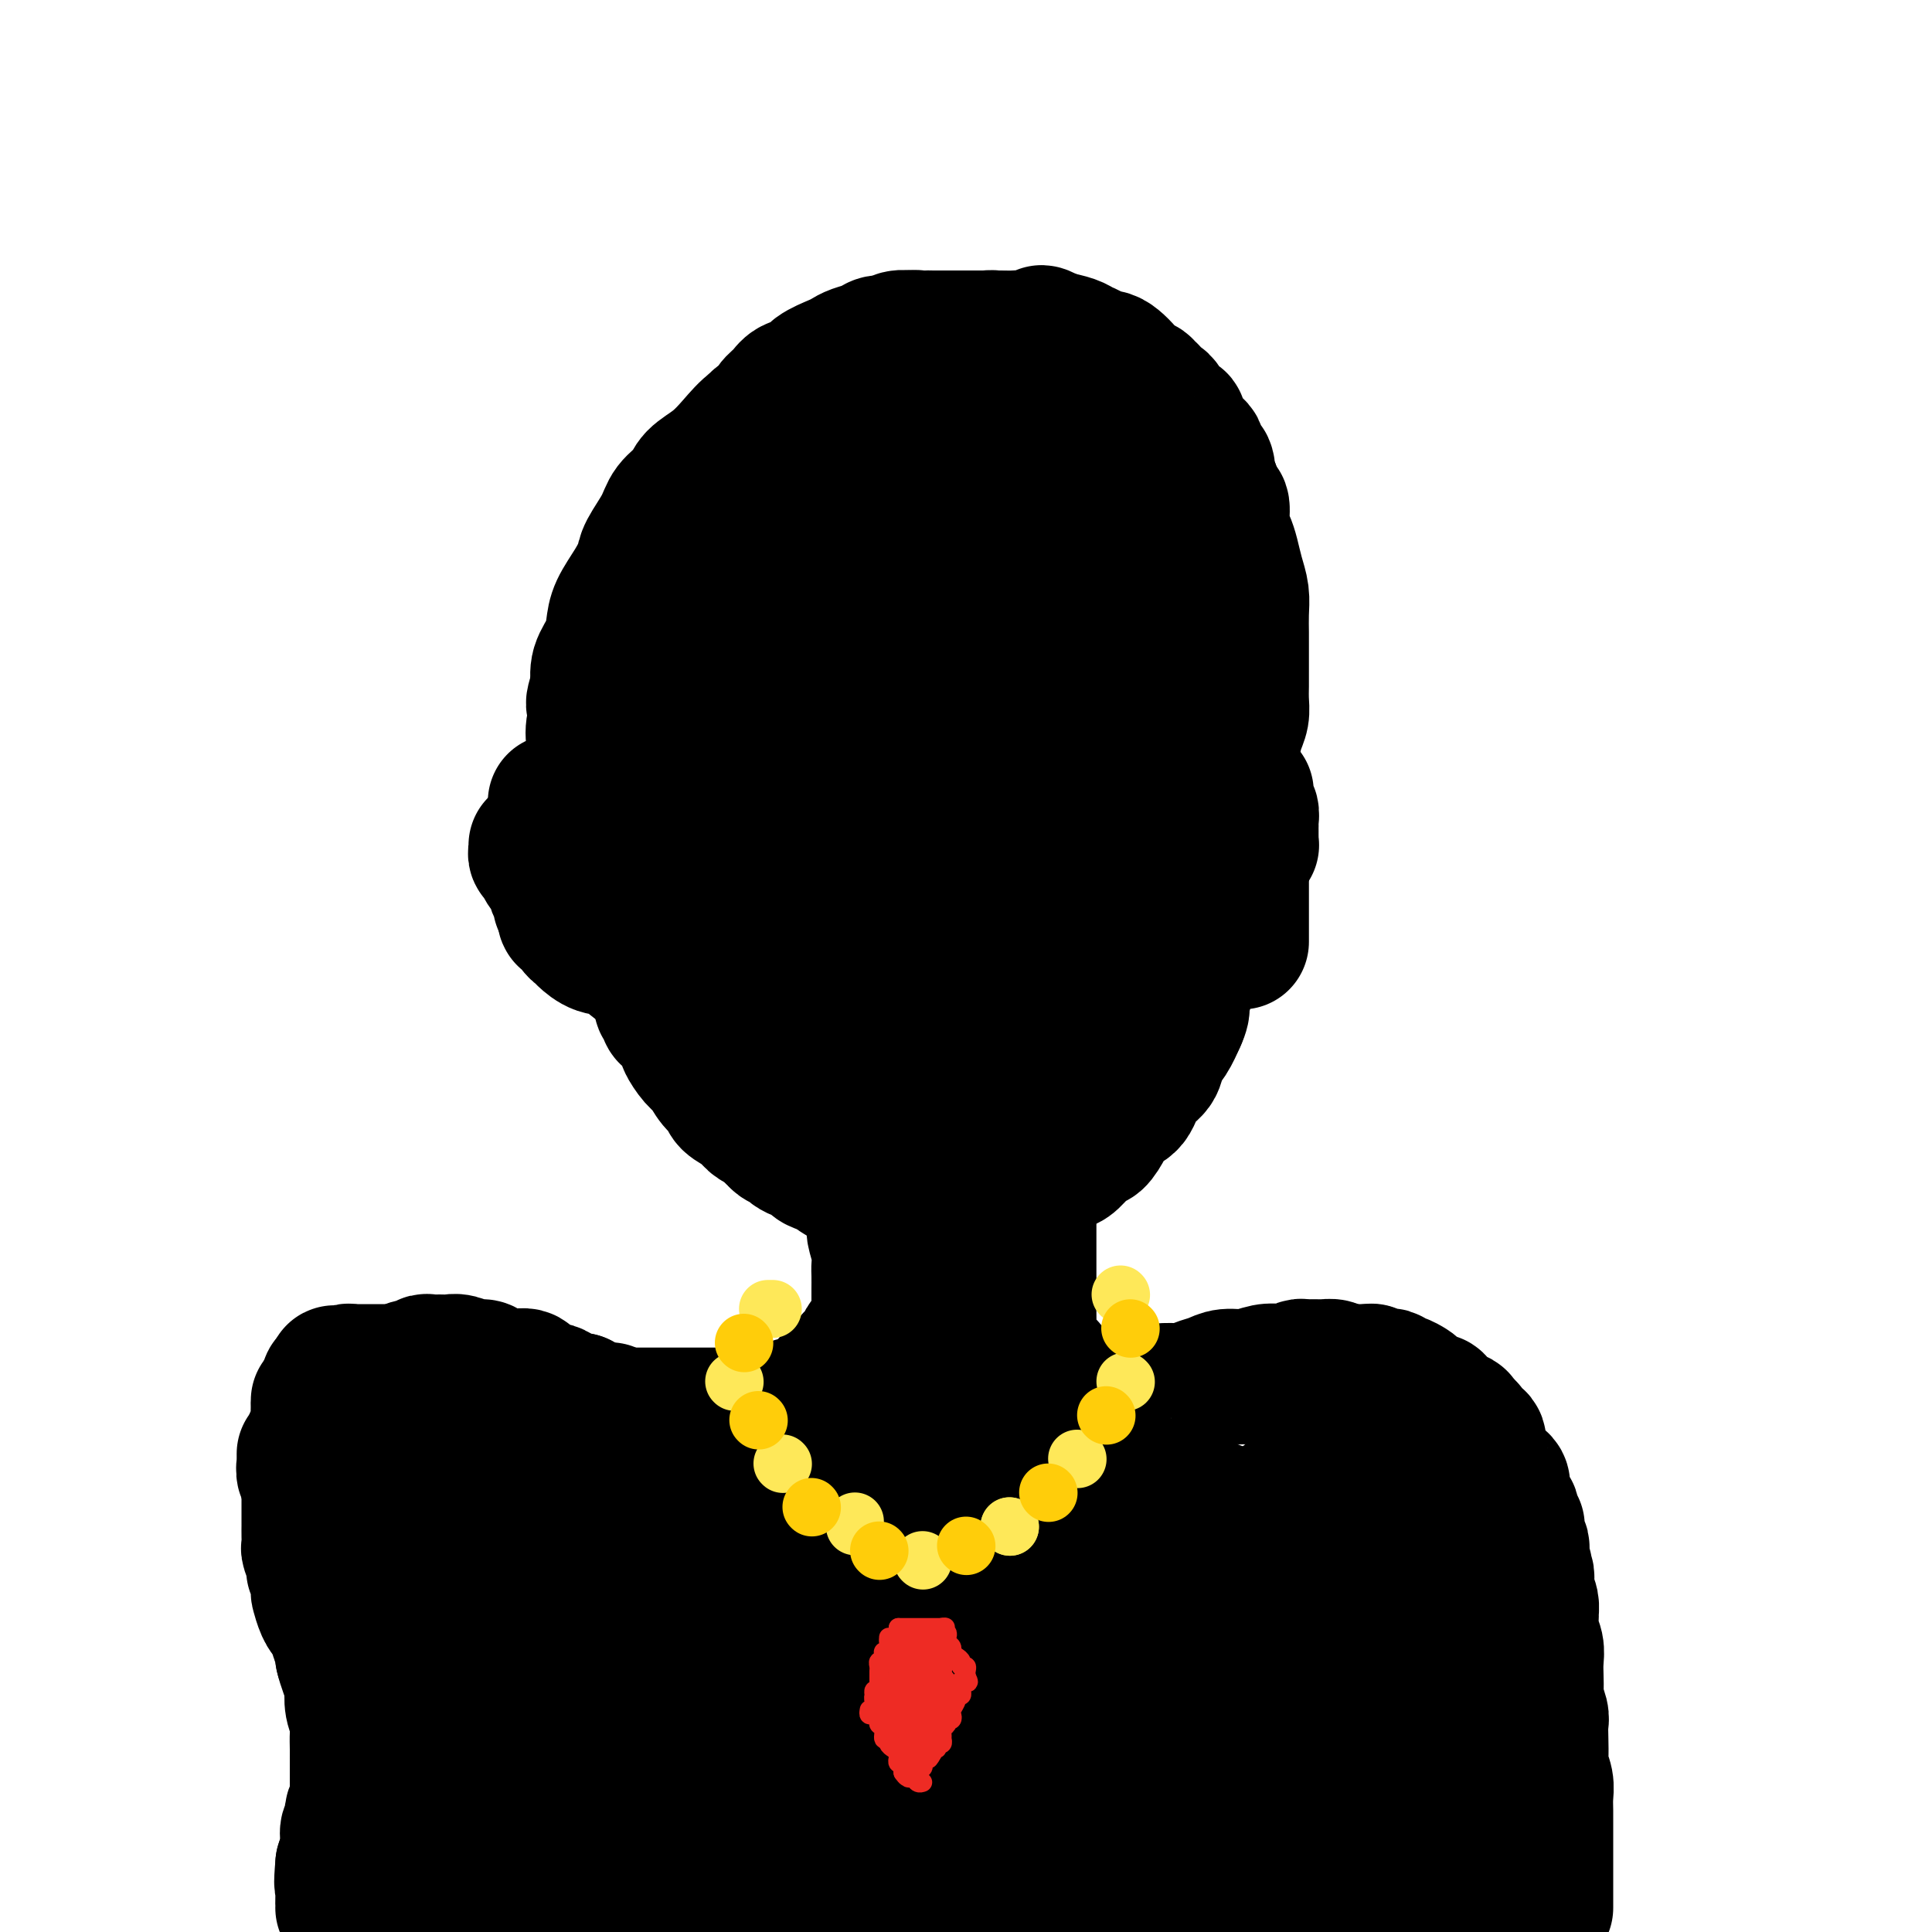 <svg viewBox='0 0 400 400' version='1.1' xmlns='http://www.w3.org/2000/svg' xmlns:xlink='http://www.w3.org/1999/xlink'><g fill='none' stroke='rgb(251,183,140)' stroke-width='28' stroke-linecap='round' stroke-linejoin='round'><path d='M204,110c-0.026,-0.455 -0.053,-0.909 0,-1c0.053,-0.091 0.184,0.182 0,0c-0.184,-0.182 -0.683,-0.819 -1,-1c-0.317,-0.181 -0.453,0.095 -1,0c-0.547,-0.095 -1.506,-0.561 -2,-1c-0.494,-0.439 -0.524,-0.850 -1,-1c-0.476,-0.150 -1.397,-0.041 -2,0c-0.603,0.041 -0.886,0.012 -1,0c-0.114,-0.012 -0.057,-0.006 0,0'/><path d='M192,105c-0.786,0.003 -1.571,0.007 -2,0c-0.429,-0.007 -0.500,-0.023 -1,0c-0.500,0.023 -1.428,0.085 -2,0c-0.572,-0.085 -0.787,-0.318 -1,0c-0.213,0.318 -0.423,1.186 -1,2c-0.577,0.814 -1.521,1.574 -2,2c-0.479,0.426 -0.492,0.519 -1,1c-0.508,0.481 -1.512,1.350 -2,2c-0.488,0.650 -0.459,1.080 -1,2c-0.541,0.920 -1.652,2.329 -2,3c-0.348,0.671 0.065,0.603 0,1c-0.065,0.397 -0.610,1.257 -1,2c-0.390,0.743 -0.626,1.368 -1,2c-0.374,0.632 -0.885,1.272 -1,2c-0.115,0.728 0.165,1.543 0,2c-0.165,0.457 -0.776,0.555 -1,1c-0.224,0.445 -0.060,1.235 0,2c0.060,0.765 0.017,1.504 0,2c-0.017,0.496 -0.009,0.748 0,1'/><path d='M173,132c-1.079,3.208 -0.275,1.229 0,1c0.275,-0.229 0.021,1.291 0,2c-0.021,0.709 0.190,0.608 0,1c-0.190,0.392 -0.783,1.276 -1,2c-0.217,0.724 -0.058,1.289 0,2c0.058,0.711 0.016,1.569 0,2c-0.016,0.431 -0.004,0.434 0,1c0.004,0.566 0.001,1.695 0,2c-0.001,0.305 -0.000,-0.213 0,0c0.000,0.213 -0.001,1.157 0,2c0.001,0.843 0.004,1.585 0,2c-0.004,0.415 -0.015,0.504 0,1c0.015,0.496 0.056,1.401 0,2c-0.056,0.599 -0.207,0.892 0,1c0.207,0.108 0.774,0.031 1,0c0.226,-0.031 0.113,-0.015 0,0'/></g>
<g fill='none' stroke='rgb(0,0,0)' stroke-width='28' stroke-linecap='round' stroke-linejoin='round'><path d='M212,106c0.120,-0.457 0.241,-0.914 0,-1c-0.241,-0.086 -0.842,0.199 -1,0c-0.158,-0.199 0.129,-0.884 0,-1c-0.129,-0.116 -0.673,0.336 -1,0c-0.327,-0.336 -0.437,-1.459 -2,-3c-1.563,-1.541 -4.579,-3.498 -7,-5c-2.421,-1.502 -4.248,-2.549 -7,-4c-2.752,-1.451 -6.429,-3.307 -9,-5c-2.571,-1.693 -4.036,-3.225 -6,-4c-1.964,-0.775 -4.427,-0.794 -6,-1c-1.573,-0.206 -2.255,-0.600 -3,-1c-0.745,-0.400 -1.553,-0.805 -2,-1c-0.447,-0.195 -0.534,-0.181 -1,0c-0.466,0.181 -1.310,0.530 -2,1c-0.690,0.470 -1.226,1.063 -2,2c-0.774,0.937 -1.787,2.218 -3,3c-1.213,0.782 -2.627,1.066 -4,2c-1.373,0.934 -2.703,2.518 -4,4c-1.297,1.482 -2.559,2.863 -4,4c-1.441,1.137 -3.062,2.030 -4,3c-0.938,0.970 -1.192,2.016 -2,3c-0.808,0.984 -2.169,1.907 -3,3c-0.831,1.093 -1.133,2.357 -2,4c-0.867,1.643 -2.298,3.664 -3,5c-0.702,1.336 -0.673,1.988 -1,3c-0.327,1.012 -1.009,2.384 -2,4c-0.991,1.616 -2.290,3.474 -3,5c-0.710,1.526 -0.829,2.718 -1,4c-0.171,1.282 -0.392,2.653 -1,4c-0.608,1.347 -1.602,2.671 -2,4c-0.398,1.329 -0.199,2.665 0,4'/><path d='M124,142c-2.260,6.146 -0.409,3.010 0,3c0.409,-0.010 -0.624,3.107 -1,5c-0.376,1.893 -0.097,2.561 0,4c0.097,1.439 0.011,3.648 0,5c-0.011,1.352 0.053,1.846 0,3c-0.053,1.154 -0.221,2.969 0,4c0.221,1.031 0.833,1.277 1,2c0.167,0.723 -0.110,1.923 0,3c0.110,1.077 0.607,2.033 1,3c0.393,0.967 0.683,1.946 1,3c0.317,1.054 0.662,2.183 1,3c0.338,0.817 0.668,1.321 1,2c0.332,0.679 0.665,1.533 1,2c0.335,0.467 0.670,0.547 1,1c0.330,0.453 0.653,1.279 1,2c0.347,0.721 0.716,1.337 1,2c0.284,0.663 0.483,1.374 1,2c0.517,0.626 1.352,1.169 2,2c0.648,0.831 1.110,1.951 2,3c0.890,1.049 2.207,2.027 3,3c0.793,0.973 1.060,1.941 2,3c0.940,1.059 2.553,2.210 4,3c1.447,0.790 2.727,1.220 4,2c1.273,0.780 2.538,1.909 4,3c1.462,1.091 3.119,2.142 5,3c1.881,0.858 3.984,1.522 6,2c2.016,0.478 3.943,0.769 6,1c2.057,0.231 4.242,0.402 7,1c2.758,0.598 6.089,1.622 9,2c2.911,0.378 5.403,0.108 8,0c2.597,-0.108 5.298,-0.054 8,0'/><path d='M203,219c7.216,0.613 6.255,0.145 7,0c0.745,-0.145 3.195,0.032 5,0c1.805,-0.032 2.964,-0.273 4,-1c1.036,-0.727 1.951,-1.940 3,-3c1.049,-1.060 2.234,-1.968 3,-3c0.766,-1.032 1.112,-2.190 2,-4c0.888,-1.810 2.317,-4.274 3,-6c0.683,-1.726 0.621,-2.714 1,-4c0.379,-1.286 1.201,-2.868 2,-5c0.799,-2.132 1.576,-4.813 2,-7c0.424,-2.187 0.494,-3.880 1,-6c0.506,-2.120 1.449,-4.667 2,-7c0.551,-2.333 0.712,-4.453 1,-7c0.288,-2.547 0.704,-5.523 1,-8c0.296,-2.477 0.472,-4.457 1,-7c0.528,-2.543 1.409,-5.648 2,-8c0.591,-2.352 0.893,-3.949 1,-6c0.107,-2.051 0.018,-4.554 0,-7c-0.018,-2.446 0.036,-4.834 0,-7c-0.036,-2.166 -0.163,-4.110 0,-6c0.163,-1.890 0.617,-3.726 0,-6c-0.617,-2.274 -2.306,-4.987 -3,-7c-0.694,-2.013 -0.395,-3.326 -1,-5c-0.605,-1.674 -2.115,-3.710 -3,-5c-0.885,-1.290 -1.144,-1.835 -2,-3c-0.856,-1.165 -2.308,-2.949 -3,-4c-0.692,-1.051 -0.625,-1.367 -1,-2c-0.375,-0.633 -1.193,-1.582 -2,-2c-0.807,-0.418 -1.602,-0.305 -2,-1c-0.398,-0.695 -0.399,-2.199 -1,-3c-0.601,-0.801 -1.800,-0.901 -3,-1'/><path d='M223,78c-2.910,-3.654 -1.685,-2.289 -2,-2c-0.315,0.289 -2.169,-0.500 -3,-1c-0.831,-0.500 -0.639,-0.712 -1,-1c-0.361,-0.288 -1.274,-0.651 -2,-1c-0.726,-0.349 -1.265,-0.682 -2,-1c-0.735,-0.318 -1.666,-0.621 -3,-1c-1.334,-0.379 -3.070,-0.834 -4,-1c-0.930,-0.166 -1.054,-0.045 -2,0c-0.946,0.045 -2.714,0.012 -4,0c-1.286,-0.012 -2.092,-0.004 -3,0c-0.908,0.004 -1.920,0.005 -3,0c-1.080,-0.005 -2.229,-0.016 -3,0c-0.771,0.016 -1.164,0.060 -2,0c-0.836,-0.060 -2.114,-0.223 -3,0c-0.886,0.223 -1.378,0.834 -2,1c-0.622,0.166 -1.372,-0.111 -2,0c-0.628,0.111 -1.135,0.610 -2,1c-0.865,0.390 -2.089,0.672 -3,1c-0.911,0.328 -1.508,0.703 -2,1c-0.492,0.297 -0.880,0.516 -2,1c-1.120,0.484 -2.972,1.231 -4,2c-1.028,0.769 -1.230,1.558 -2,2c-0.770,0.442 -2.107,0.536 -3,1c-0.893,0.464 -1.342,1.297 -2,2c-0.658,0.703 -1.523,1.277 -2,2c-0.477,0.723 -0.564,1.596 -1,2c-0.436,0.404 -1.219,0.337 -2,1c-0.781,0.663 -1.560,2.054 -2,3c-0.440,0.946 -0.542,1.447 -1,2c-0.458,0.553 -1.274,1.158 -2,2c-0.726,0.842 -1.363,1.921 -2,3'/><path d='M150,97c-2.568,3.183 -1.987,2.640 -2,3c-0.013,0.360 -0.620,1.622 -1,3c-0.380,1.378 -0.535,2.871 -1,4c-0.465,1.129 -1.241,1.894 -2,3c-0.759,1.106 -1.499,2.554 -2,4c-0.501,1.446 -0.761,2.889 -1,4c-0.239,1.111 -0.455,1.889 -1,3c-0.545,1.111 -1.418,2.554 -2,4c-0.582,1.446 -0.874,2.894 -1,4c-0.126,1.106 -0.086,1.870 0,3c0.086,1.130 0.219,2.627 0,4c-0.219,1.373 -0.791,2.622 -1,4c-0.209,1.378 -0.057,2.886 0,4c0.057,1.114 0.019,1.836 0,3c-0.019,1.164 -0.019,2.772 0,4c0.019,1.228 0.057,2.076 0,3c-0.057,0.924 -0.209,1.923 0,3c0.209,1.077 0.778,2.232 1,3c0.222,0.768 0.096,1.149 0,2c-0.096,0.851 -0.163,2.171 0,3c0.163,0.829 0.556,1.166 1,2c0.444,0.834 0.939,2.166 1,3c0.061,0.834 -0.313,1.171 0,2c0.313,0.829 1.312,2.151 2,3c0.688,0.849 1.065,1.226 1,2c-0.065,0.774 -0.571,1.944 0,3c0.571,1.056 2.219,1.998 3,3c0.781,1.002 0.694,2.062 1,3c0.306,0.938 1.006,1.752 2,3c0.994,1.248 2.284,2.928 3,4c0.716,1.072 0.858,1.536 1,2'/><path d='M152,195c2.148,2.859 2.518,2.508 3,3c0.482,0.492 1.078,1.827 2,3c0.922,1.173 2.171,2.184 3,3c0.829,0.816 1.237,1.437 2,2c0.763,0.563 1.881,1.069 3,2c1.119,0.931 2.239,2.288 3,3c0.761,0.712 1.162,0.779 2,1c0.838,0.221 2.111,0.595 3,1c0.889,0.405 1.392,0.841 2,1c0.608,0.159 1.320,0.040 2,0c0.680,-0.040 1.327,0.000 2,0c0.673,-0.000 1.372,-0.041 2,0c0.628,0.041 1.183,0.165 2,0c0.817,-0.165 1.895,-0.620 3,-1c1.105,-0.380 2.239,-0.685 3,-1c0.761,-0.315 1.151,-0.639 2,-1c0.849,-0.361 2.156,-0.757 3,-1c0.844,-0.243 1.225,-0.331 2,-1c0.775,-0.669 1.945,-1.918 3,-3c1.055,-1.082 1.996,-1.996 3,-3c1.004,-1.004 2.069,-2.097 3,-3c0.931,-0.903 1.726,-1.614 3,-3c1.274,-1.386 3.026,-3.445 4,-5c0.974,-1.555 1.168,-2.604 2,-4c0.832,-1.396 2.300,-3.138 3,-5c0.700,-1.862 0.632,-3.845 1,-6c0.368,-2.155 1.170,-4.484 2,-6c0.830,-1.516 1.686,-2.221 2,-4c0.314,-1.779 0.084,-4.633 0,-7c-0.084,-2.367 -0.024,-4.248 0,-6c0.024,-1.752 0.012,-3.376 0,-5'/><path d='M222,149c-0.002,-4.146 -0.006,-5.511 0,-7c0.006,-1.489 0.024,-3.103 0,-5c-0.024,-1.897 -0.089,-4.078 0,-6c0.089,-1.922 0.332,-3.585 0,-6c-0.332,-2.415 -1.240,-5.582 -2,-8c-0.760,-2.418 -1.372,-4.088 -2,-6c-0.628,-1.912 -1.272,-4.068 -2,-6c-0.728,-1.932 -1.541,-3.641 -2,-5c-0.459,-1.359 -0.566,-2.368 -1,-3c-0.434,-0.632 -1.196,-0.887 -2,-1c-0.804,-0.113 -1.651,-0.084 -2,0c-0.349,0.084 -0.199,0.222 -1,0c-0.801,-0.222 -2.551,-0.803 -4,-1c-1.449,-0.197 -2.596,-0.008 -4,0c-1.404,0.008 -3.066,-0.164 -5,0c-1.934,0.164 -4.141,0.663 -6,1c-1.859,0.337 -3.369,0.513 -5,1c-1.631,0.487 -3.381,1.285 -5,2c-1.619,0.715 -3.105,1.348 -4,2c-0.895,0.652 -1.198,1.322 -2,2c-0.802,0.678 -2.101,1.365 -3,2c-0.899,0.635 -1.397,1.219 -2,2c-0.603,0.781 -1.310,1.759 -2,3c-0.690,1.241 -1.362,2.744 -2,5c-0.638,2.256 -1.243,5.266 -2,8c-0.757,2.734 -1.665,5.194 -2,8c-0.335,2.806 -0.095,5.959 0,9c0.095,3.041 0.046,5.970 0,9c-0.046,3.030 -0.089,6.162 0,9c0.089,2.838 0.311,5.382 1,8c0.689,2.618 1.844,5.309 3,8'/><path d='M164,174c1.235,3.911 2.322,5.687 3,8c0.678,2.313 0.948,5.163 2,7c1.052,1.837 2.888,2.660 4,4c1.112,1.340 1.500,3.198 2,4c0.500,0.802 1.110,0.549 2,1c0.890,0.451 2.058,1.605 3,2c0.942,0.395 1.658,0.032 2,0c0.342,-0.032 0.308,0.269 1,0c0.692,-0.269 2.108,-1.108 3,-3c0.892,-1.892 1.260,-4.837 2,-7c0.740,-2.163 1.852,-3.545 3,-6c1.148,-2.455 2.332,-5.984 4,-9c1.668,-3.016 3.819,-5.521 5,-8c1.181,-2.479 1.391,-4.933 2,-8c0.609,-3.067 1.617,-6.746 2,-10c0.383,-3.254 0.140,-6.083 0,-9c-0.140,-2.917 -0.177,-5.923 0,-9c0.177,-3.077 0.570,-6.226 0,-9c-0.570,-2.774 -2.102,-5.174 -3,-7c-0.898,-1.826 -1.162,-3.078 -2,-4c-0.838,-0.922 -2.250,-1.514 -3,-2c-0.750,-0.486 -0.839,-0.864 -1,-1c-0.161,-0.136 -0.393,-0.028 -1,0c-0.607,0.028 -1.587,-0.023 -3,1c-1.413,1.023 -3.257,3.120 -5,5c-1.743,1.880 -3.385,3.544 -5,6c-1.615,2.456 -3.203,5.705 -5,9c-1.797,3.295 -3.801,6.636 -5,10c-1.199,3.364 -1.592,6.752 -2,10c-0.408,3.248 -0.831,6.357 -1,9c-0.169,2.643 -0.085,4.822 0,7'/><path d='M168,165c-0.180,5.199 0.870,5.197 2,6c1.130,0.803 2.342,2.412 3,4c0.658,1.588 0.764,3.154 1,4c0.236,0.846 0.604,0.970 1,1c0.396,0.030 0.822,-0.035 1,0c0.178,0.035 0.109,0.168 0,0c-0.109,-0.168 -0.258,-0.638 0,-2c0.258,-1.362 0.924,-3.618 2,-6c1.076,-2.382 2.561,-4.891 4,-8c1.439,-3.109 2.830,-6.820 4,-10c1.170,-3.180 2.117,-5.831 3,-9c0.883,-3.169 1.701,-6.858 2,-10c0.299,-3.142 0.078,-5.738 0,-8c-0.078,-2.262 -0.015,-4.189 0,-6c0.015,-1.811 -0.020,-3.504 -1,-3c-0.980,0.504 -2.907,3.206 -4,6c-1.093,2.794 -1.352,5.681 -2,10c-0.648,4.319 -1.685,10.072 -2,15c-0.315,4.928 0.091,9.033 0,13c-0.091,3.967 -0.678,7.797 0,11c0.678,3.203 2.622,5.781 4,8c1.378,2.219 2.189,4.080 3,5c0.811,0.920 1.622,0.898 2,1c0.378,0.102 0.324,0.326 1,0c0.676,-0.326 2.082,-1.203 3,-3c0.918,-1.797 1.349,-4.512 2,-7c0.651,-2.488 1.521,-4.747 2,-8c0.479,-3.253 0.565,-7.501 1,-11c0.435,-3.499 1.217,-6.250 2,-9'/><path d='M202,149c1.773,-7.288 1.207,-6.509 1,-8c-0.207,-1.491 -0.054,-5.253 0,-8c0.054,-2.747 0.011,-4.479 0,-6c-0.011,-1.521 0.012,-2.831 0,-4c-0.012,-1.169 -0.060,-2.196 0,-3c0.060,-0.804 0.226,-1.384 0,-2c-0.226,-0.616 -0.844,-1.268 -1,-2c-0.156,-0.732 0.150,-1.543 0,-2c-0.150,-0.457 -0.757,-0.559 -1,-1c-0.243,-0.441 -0.123,-1.219 0,-2c0.123,-0.781 0.249,-1.563 0,-2c-0.249,-0.437 -0.874,-0.529 -1,-1c-0.126,-0.471 0.245,-1.319 0,-2c-0.245,-0.681 -1.106,-1.193 -2,-2c-0.894,-0.807 -1.820,-1.909 -3,-3c-1.180,-1.091 -2.614,-2.172 -4,-3c-1.386,-0.828 -2.724,-1.403 -4,-2c-1.276,-0.597 -2.490,-1.217 -4,-2c-1.510,-0.783 -3.314,-1.728 -5,-2c-1.686,-0.272 -3.253,0.128 -5,0c-1.747,-0.128 -3.675,-0.783 -5,-1c-1.325,-0.217 -2.047,0.006 -3,0c-0.953,-0.006 -2.138,-0.239 -3,0c-0.862,0.239 -1.400,0.951 -2,1c-0.600,0.049 -1.263,-0.564 -2,0c-0.737,0.564 -1.548,2.304 -2,3c-0.452,0.696 -0.544,0.347 -1,1c-0.456,0.653 -1.277,2.309 -2,4c-0.723,1.691 -1.349,3.417 -2,5c-0.651,1.583 -1.329,3.024 -2,5c-0.671,1.976 -1.336,4.488 -2,7'/><path d='M147,117c-1.868,5.375 -1.036,6.312 -1,8c0.036,1.688 -0.722,4.128 -1,6c-0.278,1.872 -0.074,3.176 0,5c0.074,1.824 0.020,4.167 0,6c-0.020,1.833 -0.005,3.156 0,5c0.005,1.844 0.001,4.210 0,6c-0.001,1.790 -0.000,3.002 0,5c0.000,1.998 0.000,4.780 0,7c-0.000,2.220 -0.001,3.879 0,6c0.001,2.121 0.004,4.706 0,7c-0.004,2.294 -0.016,4.297 0,6c0.016,1.703 0.060,3.106 0,5c-0.060,1.894 -0.223,4.278 0,6c0.223,1.722 0.833,2.783 1,4c0.167,1.217 -0.110,2.589 0,4c0.110,1.411 0.607,2.861 1,4c0.393,1.139 0.682,1.967 1,3c0.318,1.033 0.666,2.270 1,3c0.334,0.730 0.653,0.952 1,2c0.347,1.048 0.722,2.923 1,4c0.278,1.077 0.458,1.357 1,2c0.542,0.643 1.446,1.650 2,3c0.554,1.350 0.760,3.044 1,4c0.240,0.956 0.516,1.173 1,2c0.484,0.827 1.176,2.264 2,3c0.824,0.736 1.779,0.771 2,1c0.221,0.229 -0.292,0.653 0,1c0.292,0.347 1.387,0.619 2,1c0.613,0.381 0.742,0.872 1,1c0.258,0.128 0.645,-0.106 1,0c0.355,0.106 0.677,0.553 1,1'/><path d='M165,238c1.921,1.725 1.724,1.038 2,1c0.276,-0.038 1.025,0.572 2,1c0.975,0.428 2.176,0.674 3,1c0.824,0.326 1.270,0.732 2,1c0.730,0.268 1.745,0.397 3,1c1.255,0.603 2.749,1.678 4,2c1.251,0.322 2.260,-0.110 3,0c0.740,0.110 1.213,0.762 2,1c0.787,0.238 1.890,0.064 3,0c1.110,-0.064 2.229,-0.017 3,0c0.771,0.017 1.194,0.004 2,0c0.806,-0.004 1.996,-0.001 3,0c1.004,0.001 1.824,-0.002 3,0c1.176,0.002 2.710,0.008 4,0c1.290,-0.008 2.336,-0.029 3,0c0.664,0.029 0.944,0.109 2,0c1.056,-0.109 2.887,-0.408 4,-1c1.113,-0.592 1.509,-1.476 2,-2c0.491,-0.524 1.076,-0.688 2,-1c0.924,-0.312 2.187,-0.772 3,-1c0.813,-0.228 1.175,-0.225 2,-1c0.825,-0.775 2.112,-2.327 3,-3c0.888,-0.673 1.377,-0.466 2,-1c0.623,-0.534 1.379,-1.808 2,-3c0.621,-1.192 1.107,-2.300 2,-3c0.893,-0.700 2.193,-0.991 3,-2c0.807,-1.009 1.122,-2.737 2,-4c0.878,-1.263 2.318,-2.060 3,-3c0.682,-0.940 0.607,-2.022 1,-3c0.393,-0.978 1.255,-1.851 2,-3c0.745,-1.149 1.372,-2.575 2,-4'/><path d='M244,211c1.505,-3.247 0.267,-2.863 0,-3c-0.267,-0.137 0.437,-0.794 1,-2c0.563,-1.206 0.986,-2.961 1,-4c0.014,-1.039 -0.382,-1.362 0,-3c0.382,-1.638 1.541,-4.590 2,-6c0.459,-1.410 0.217,-1.279 0,-2c-0.217,-0.721 -0.409,-2.295 0,-4c0.409,-1.705 1.420,-3.540 2,-5c0.580,-1.460 0.729,-2.543 1,-4c0.271,-1.457 0.664,-3.288 1,-5c0.336,-1.712 0.615,-3.305 1,-5c0.385,-1.695 0.878,-3.493 1,-5c0.122,-1.507 -0.125,-2.724 0,-4c0.125,-1.276 0.622,-2.610 1,-4c0.378,-1.390 0.637,-2.837 1,-4c0.363,-1.163 0.829,-2.043 1,-3c0.171,-0.957 0.046,-1.990 0,-3c-0.046,-1.010 -0.012,-1.998 0,-3c0.012,-1.002 0.003,-2.018 0,-3c-0.003,-0.982 -0.000,-1.932 0,-3c0.000,-1.068 -0.003,-2.256 0,-3c0.003,-0.744 0.012,-1.045 0,-2c-0.012,-0.955 -0.044,-2.563 0,-4c0.044,-1.437 0.166,-2.704 0,-4c-0.166,-1.296 -0.618,-2.621 -1,-4c-0.382,-1.379 -0.694,-2.812 -1,-4c-0.306,-1.188 -0.607,-2.130 -1,-3c-0.393,-0.870 -0.879,-1.666 -1,-3c-0.121,-1.334 0.121,-3.205 0,-4c-0.121,-0.795 -0.606,-0.513 -1,-1c-0.394,-0.487 -0.697,-1.744 -1,-3'/><path d='M251,101c-1.167,-3.465 -1.083,-1.128 -1,-1c0.083,0.128 0.166,-1.955 0,-3c-0.166,-1.045 -0.579,-1.054 -1,-1c-0.421,0.054 -0.848,0.169 -1,0c-0.152,-0.169 -0.030,-0.623 0,-1c0.030,-0.377 -0.033,-0.677 0,-1c0.033,-0.323 0.162,-0.667 0,-1c-0.162,-0.333 -0.616,-0.653 -1,-1c-0.384,-0.347 -0.698,-0.722 -1,-1c-0.302,-0.278 -0.592,-0.459 -1,-1c-0.408,-0.541 -0.936,-1.441 -1,-2c-0.064,-0.559 0.334,-0.776 0,-1c-0.334,-0.224 -1.400,-0.455 -2,-1c-0.600,-0.545 -0.734,-1.404 -1,-2c-0.266,-0.596 -0.664,-0.929 -1,-1c-0.336,-0.071 -0.610,0.121 -1,0c-0.390,-0.121 -0.895,-0.557 -1,-1c-0.105,-0.443 0.190,-0.895 0,-1c-0.190,-0.105 -0.866,0.137 -1,0c-0.134,-0.137 0.274,-0.654 0,-1c-0.274,-0.346 -1.229,-0.523 -2,-1c-0.771,-0.477 -1.357,-1.255 -2,-2c-0.643,-0.745 -1.341,-1.456 -2,-2c-0.659,-0.544 -1.277,-0.919 -2,-1c-0.723,-0.081 -1.550,0.133 -2,0c-0.450,-0.133 -0.523,-0.613 -1,-1c-0.477,-0.387 -1.359,-0.681 -2,-1c-0.641,-0.319 -1.040,-0.663 -2,-1c-0.960,-0.337 -2.480,-0.669 -4,-1'/><path d='M218,70c-3.870,-2.166 -2.046,-0.580 -2,0c0.046,0.580 -1.687,0.155 -3,0c-1.313,-0.155 -2.207,-0.042 -3,0c-0.793,0.042 -1.486,0.011 -3,0c-1.514,-0.011 -3.848,-0.003 -5,0c-1.152,0.003 -1.121,0.001 -2,0c-0.879,-0.001 -2.668,-0.001 -4,0c-1.332,0.001 -2.206,0.004 -3,0c-0.794,-0.004 -1.509,-0.016 -2,0c-0.491,0.016 -0.758,0.060 -1,0c-0.242,-0.060 -0.459,-0.224 -1,0c-0.541,0.224 -1.406,0.834 -2,1c-0.594,0.166 -0.918,-0.113 -1,0c-0.082,0.113 0.077,0.618 0,1c-0.077,0.382 -0.391,0.641 -1,1c-0.609,0.359 -1.511,0.817 -2,1c-0.489,0.183 -0.563,0.089 -1,0c-0.437,-0.089 -1.238,-0.174 -2,0c-0.762,0.174 -1.484,0.605 -2,1c-0.516,0.395 -0.824,0.752 -1,1c-0.176,0.248 -0.220,0.385 -1,1c-0.780,0.615 -2.297,1.708 -3,2c-0.703,0.292 -0.591,-0.215 -1,0c-0.409,0.215 -1.339,1.153 -2,2c-0.661,0.847 -1.054,1.605 -2,2c-0.946,0.395 -2.445,0.429 -3,1c-0.555,0.571 -0.165,1.681 -1,3c-0.835,1.319 -2.894,2.848 -4,4c-1.106,1.152 -1.259,1.925 -2,3c-0.741,1.075 -2.069,2.450 -3,4c-0.931,1.550 -1.466,3.275 -2,5'/><path d='M153,103c-2.256,3.714 -1.896,3.498 -2,4c-0.104,0.502 -0.673,1.723 -1,3c-0.327,1.277 -0.412,2.609 -1,4c-0.588,1.391 -1.677,2.841 -2,4c-0.323,1.159 0.122,2.027 0,3c-0.122,0.973 -0.811,2.053 -1,3c-0.189,0.947 0.123,1.762 0,3c-0.123,1.238 -0.681,2.898 -1,4c-0.319,1.102 -0.399,1.647 -1,3c-0.601,1.353 -1.724,3.516 -2,5c-0.276,1.484 0.295,2.289 0,4c-0.295,1.711 -1.455,4.326 -2,6c-0.545,1.674 -0.476,2.405 -1,4c-0.524,1.595 -1.643,4.053 -2,6c-0.357,1.947 0.048,3.382 0,5c-0.048,1.618 -0.549,3.420 -1,5c-0.451,1.580 -0.853,2.937 -1,4c-0.147,1.063 -0.039,1.833 0,3c0.039,1.167 0.011,2.732 0,4c-0.011,1.268 -0.003,2.238 0,3c0.003,0.762 0.001,1.316 0,2c-0.001,0.684 -0.000,1.496 0,2c0.000,0.504 0.000,0.699 0,1c-0.000,0.301 -0.000,0.710 0,1c0.000,0.290 0.000,0.463 0,1c-0.000,0.537 -0.000,1.440 0,2c0.000,0.560 0.000,0.779 0,1c-0.000,0.221 -0.000,0.444 0,1c0.000,0.556 0.000,1.445 0,2c-0.000,0.555 -0.000,0.778 0,1'/><path d='M135,197c-0.087,6.506 0.695,3.771 1,3c0.305,-0.771 0.134,0.423 0,1c-0.134,0.577 -0.232,0.536 0,1c0.232,0.464 0.793,1.434 1,2c0.207,0.566 0.059,0.729 0,1c-0.059,0.271 -0.031,0.650 0,1c0.031,0.350 0.064,0.671 0,1c-0.064,0.329 -0.224,0.666 0,1c0.224,0.334 0.833,0.666 1,1c0.167,0.334 -0.109,0.671 0,1c0.109,0.329 0.602,0.649 1,1c0.398,0.351 0.701,0.731 1,1c0.299,0.269 0.594,0.427 1,1c0.406,0.573 0.923,1.561 1,2c0.077,0.439 -0.288,0.330 0,1c0.288,0.670 1.227,2.119 2,3c0.773,0.881 1.380,1.194 2,2c0.620,0.806 1.254,2.103 2,3c0.746,0.897 1.603,1.392 2,2c0.397,0.608 0.334,1.328 1,2c0.666,0.672 2.061,1.297 3,2c0.939,0.703 1.421,1.484 2,2c0.579,0.516 1.254,0.768 2,1c0.746,0.232 1.565,0.443 2,1c0.435,0.557 0.488,1.459 1,2c0.512,0.541 1.484,0.722 2,1c0.516,0.278 0.578,0.652 1,1c0.422,0.348 1.206,0.671 2,1c0.794,0.329 1.598,0.666 2,1c0.402,0.334 0.400,0.667 1,1c0.600,0.333 1.800,0.667 3,1'/><path d='M172,242c3.725,2.885 1.037,1.098 1,1c-0.037,-0.098 2.579,1.494 4,2c1.421,0.506 1.649,-0.072 2,0c0.351,0.072 0.825,0.795 1,1c0.175,0.205 0.051,-0.107 0,0c-0.051,0.107 -0.029,0.632 0,1c0.029,0.368 0.064,0.580 0,1c-0.064,0.420 -0.227,1.047 0,2c0.227,0.953 0.846,2.232 1,3c0.154,0.768 -0.155,1.025 0,2c0.155,0.975 0.774,2.667 1,4c0.226,1.333 0.061,2.308 0,3c-0.061,0.692 -0.016,1.103 0,2c0.016,0.897 0.004,2.282 0,3c-0.004,0.718 -0.001,0.770 0,1c0.001,0.230 0.000,0.637 0,1c-0.000,0.363 -0.000,0.681 0,1'/><path d='M182,270c0.309,3.875 0.083,1.563 0,1c-0.083,-0.563 -0.021,0.622 0,1c0.021,0.378 0.002,-0.052 0,0c-0.002,0.052 0.014,0.588 0,1c-0.014,0.412 -0.059,0.702 0,1c0.059,0.298 0.223,0.604 0,1c-0.223,0.396 -0.833,0.883 -1,1c-0.167,0.117 0.109,-0.136 0,0c-0.109,0.136 -0.602,0.663 -1,1c-0.398,0.337 -0.699,0.486 -1,1c-0.301,0.514 -0.602,1.395 -1,2c-0.398,0.605 -0.894,0.935 -1,1c-0.106,0.065 0.179,-0.137 0,0c-0.179,0.137 -0.822,0.611 -1,1c-0.178,0.389 0.110,0.692 0,1c-0.110,0.308 -0.617,0.623 -1,1c-0.383,0.377 -0.643,0.818 -1,1c-0.357,0.182 -0.813,0.104 -1,0c-0.187,-0.104 -0.106,-0.235 0,0c0.106,0.235 0.236,0.838 0,1c-0.236,0.162 -0.838,-0.115 -1,0c-0.162,0.115 0.115,0.623 0,1c-0.115,0.377 -0.623,0.623 -1,1c-0.377,0.377 -0.623,0.886 -1,1c-0.377,0.114 -0.885,-0.165 -1,0c-0.115,0.165 0.161,0.775 0,1c-0.161,0.225 -0.760,0.064 -1,0c-0.240,-0.064 -0.120,-0.032 0,0'/><path d='M168,290c-2.189,2.106 -1.160,0.372 -1,0c0.160,-0.372 -0.548,0.618 -1,1c-0.452,0.382 -0.650,0.155 -1,0c-0.350,-0.155 -0.854,-0.237 -1,0c-0.146,0.237 0.067,0.795 0,1c-0.067,0.205 -0.412,0.059 -1,0c-0.588,-0.059 -1.418,-0.030 -2,0c-0.582,0.030 -0.916,0.061 -1,0c-0.084,-0.061 0.081,-0.212 0,0c-0.081,0.212 -0.407,0.789 -1,1c-0.593,0.211 -1.454,0.057 -2,0c-0.546,-0.057 -0.776,-0.015 -1,0c-0.224,0.015 -0.440,0.004 -1,0c-0.560,-0.004 -1.462,-0.001 -2,0c-0.538,0.001 -0.710,0.000 -1,0c-0.290,-0.000 -0.697,-0.000 -1,0c-0.303,0.000 -0.503,0.000 -1,0c-0.497,-0.000 -1.292,-0.000 -2,0c-0.708,0.000 -1.329,0.000 -2,0c-0.671,-0.000 -1.391,-0.000 -2,0c-0.609,0.000 -1.106,0.000 -2,0c-0.894,-0.000 -2.184,-0.000 -3,0c-0.816,0.000 -1.157,0.000 -2,0c-0.843,-0.000 -2.189,-0.000 -3,0c-0.811,0.000 -1.089,0.000 -2,0c-0.911,-0.000 -2.456,-0.000 -4,0'/><path d='M128,293c-6.549,0.220 -2.922,-0.729 -2,-1c0.922,-0.271 -0.863,0.138 -2,0c-1.137,-0.138 -1.627,-0.822 -2,-1c-0.373,-0.178 -0.628,0.150 -1,0c-0.372,-0.150 -0.860,-0.779 -1,-1c-0.140,-0.221 0.068,-0.033 0,0c-0.068,0.033 -0.412,-0.090 -1,0c-0.588,0.090 -1.419,0.393 -2,0c-0.581,-0.393 -0.911,-1.481 -2,-2c-1.089,-0.519 -2.935,-0.469 -4,-1c-1.065,-0.531 -1.348,-1.644 -2,-2c-0.652,-0.356 -1.673,0.044 -3,0c-1.327,-0.044 -2.960,-0.534 -4,-1c-1.040,-0.466 -1.486,-0.910 -2,-1c-0.514,-0.090 -1.097,0.172 -2,0c-0.903,-0.172 -2.126,-0.779 -3,-1c-0.874,-0.221 -1.399,-0.055 -2,0c-0.601,0.055 -1.278,-0.000 -2,0c-0.722,0.000 -1.489,0.057 -2,0c-0.511,-0.057 -0.767,-0.226 -1,0c-0.233,0.226 -0.444,0.849 -1,1c-0.556,0.151 -1.459,-0.170 -2,0c-0.541,0.170 -0.721,0.832 -1,1c-0.279,0.168 -0.656,-0.159 -1,0c-0.344,0.159 -0.655,0.802 -1,1c-0.345,0.198 -0.725,-0.049 -1,0c-0.275,0.049 -0.445,0.395 -1,1c-0.555,0.605 -1.496,1.471 -2,2c-0.504,0.529 -0.573,0.723 -1,1c-0.427,0.277 -1.214,0.639 -2,1'/><path d='M75,290c-1.564,1.013 -0.475,0.046 0,0c0.475,-0.046 0.337,0.829 0,1c-0.337,0.171 -0.874,-0.361 -1,0c-0.126,0.361 0.159,1.616 0,2c-0.159,0.384 -0.760,-0.104 -1,0c-0.240,0.104 -0.117,0.801 0,1c0.117,0.199 0.227,-0.100 0,0c-0.227,0.100 -0.792,0.599 -1,1c-0.208,0.401 -0.060,0.703 0,1c0.060,0.297 0.030,0.591 0,1c-0.030,0.409 -0.061,0.935 0,1c0.061,0.065 0.212,-0.332 0,0c-0.212,0.332 -0.789,1.393 -1,2c-0.211,0.607 -0.057,0.759 0,1c0.057,0.241 0.015,0.572 0,1c-0.015,0.428 -0.004,0.955 0,1c0.004,0.045 0.001,-0.390 0,0c-0.001,0.390 -0.000,1.606 0,2c0.000,0.394 0.000,-0.035 0,0c-0.000,0.035 -0.000,0.533 0,1c0.000,0.467 0.000,0.903 0,1c-0.000,0.097 -0.000,-0.143 0,0c0.000,0.143 0.000,0.671 0,1c-0.000,0.329 -0.000,0.459 0,1c0.000,0.541 0.000,1.492 0,2c-0.000,0.508 -0.000,0.574 0,1c0.000,0.426 0.000,1.213 0,2'/><path d='M71,314c-0.558,4.311 0.045,3.087 0,3c-0.045,-0.087 -0.740,0.963 -1,2c-0.260,1.037 -0.085,2.063 0,3c0.085,0.937 0.079,1.786 0,3c-0.079,1.214 -0.232,2.792 0,4c0.232,1.208 0.851,2.046 1,3c0.149,0.954 -0.170,2.025 0,3c0.170,0.975 0.829,1.853 1,3c0.171,1.147 -0.147,2.561 0,4c0.147,1.439 0.757,2.902 1,4c0.243,1.098 0.118,1.830 0,3c-0.118,1.170 -0.228,2.778 0,4c0.228,1.222 0.793,2.056 1,3c0.207,0.944 0.055,1.996 0,3c-0.055,1.004 -0.015,1.959 0,3c0.015,1.041 0.004,2.168 0,3c-0.004,0.832 0.000,1.370 0,2c-0.000,0.630 -0.004,1.352 0,2c0.004,0.648 0.015,1.220 0,2c-0.015,0.780 -0.057,1.767 0,2c0.057,0.233 0.212,-0.288 0,0c-0.212,0.288 -0.793,1.385 -1,2c-0.207,0.615 -0.041,0.747 0,1c0.041,0.253 -0.044,0.626 0,1c0.044,0.374 0.218,0.750 0,1c-0.218,0.250 -0.828,0.375 -1,1c-0.172,0.625 0.094,1.750 0,3c-0.094,1.250 -0.547,2.625 -1,4'/><path d='M71,386c-0.464,5.377 -0.124,3.819 0,4c0.124,0.181 0.033,2.100 0,3c-0.033,0.900 -0.009,0.781 0,1c0.009,0.219 0.003,0.777 0,1c-0.003,0.223 -0.001,0.112 0,0'/><path d='M214,248c-0.423,-0.083 -0.845,-0.166 -1,0c-0.155,0.166 -0.041,0.581 0,1c0.041,0.419 0.011,0.844 0,1c-0.011,0.156 -0.003,0.045 0,0c0.003,-0.045 0.002,-0.022 0,0'/><path d='M213,253c-0.000,0.480 -0.000,0.960 0,2c0.000,1.040 0.000,2.641 0,4c-0.000,1.359 -0.001,2.475 0,4c0.001,1.525 0.003,3.459 0,5c-0.003,1.541 -0.012,2.690 0,4c0.012,1.310 0.046,2.781 0,4c-0.046,1.219 -0.171,2.187 0,3c0.171,0.813 0.639,1.472 1,2c0.361,0.528 0.615,0.927 1,1c0.385,0.073 0.900,-0.179 1,0c0.100,0.179 -0.214,0.790 0,1c0.214,0.210 0.956,0.021 1,0c0.044,-0.021 -0.612,0.128 -1,0c-0.388,-0.128 -0.509,-0.533 -1,-1c-0.491,-0.467 -1.351,-0.997 -2,-2c-0.649,-1.003 -1.087,-2.481 -2,-4c-0.913,-1.519 -2.301,-3.081 -3,-4c-0.699,-0.919 -0.709,-1.197 -1,-2c-0.291,-0.803 -0.861,-2.133 -1,-3c-0.139,-0.867 0.155,-1.272 0,-2c-0.155,-0.728 -0.759,-1.779 -1,-2c-0.241,-0.221 -0.121,0.390 0,1'/><path d='M205,264c-1.547,-2.410 -0.415,0.564 0,2c0.415,1.436 0.111,1.333 0,2c-0.111,0.667 -0.030,2.104 0,3c0.030,0.896 0.008,1.251 0,2c-0.008,0.749 -0.002,1.893 0,3c0.002,1.107 -0.001,2.178 0,3c0.001,0.822 0.004,1.396 0,2c-0.004,0.604 -0.016,1.237 0,2c0.016,0.763 0.060,1.655 0,2c-0.060,0.345 -0.222,0.144 0,0c0.222,-0.144 0.830,-0.231 1,0c0.170,0.231 -0.099,0.780 0,1c0.099,0.220 0.565,0.110 1,0c0.435,-0.110 0.841,-0.222 1,0c0.159,0.222 0.073,0.777 0,1c-0.073,0.223 -0.132,0.115 0,0c0.132,-0.115 0.457,-0.237 1,0c0.543,0.237 1.305,0.834 2,1c0.695,0.166 1.324,-0.099 2,0c0.676,0.099 1.400,0.562 2,1c0.600,0.438 1.078,0.849 2,1c0.922,0.151 2.289,0.040 3,0c0.711,-0.040 0.768,-0.011 1,0c0.232,0.011 0.640,0.003 1,0c0.360,-0.003 0.671,-0.001 1,0c0.329,0.001 0.676,0.000 1,0c0.324,-0.000 0.626,-0.000 1,0c0.374,0.000 0.821,0.000 1,0c0.179,-0.000 0.089,-0.000 0,0'/><path d='M226,290c3.623,0.607 2.679,0.124 3,0c0.321,-0.124 1.906,0.111 3,0c1.094,-0.111 1.696,-0.569 3,-1c1.304,-0.431 3.311,-0.836 5,-1c1.689,-0.164 3.059,-0.086 4,0c0.941,0.086 1.451,0.182 2,0c0.549,-0.182 1.137,-0.641 2,-1c0.863,-0.359 2.003,-0.618 3,-1c0.997,-0.382 1.853,-0.886 3,-1c1.147,-0.114 2.587,0.162 4,0c1.413,-0.162 2.799,-0.761 4,-1c1.201,-0.239 2.219,-0.116 3,0c0.781,0.116 1.327,0.227 2,0c0.673,-0.227 1.475,-0.793 2,-1c0.525,-0.207 0.775,-0.056 1,0c0.225,0.056 0.426,0.018 1,0c0.574,-0.018 1.520,-0.015 2,0c0.480,0.015 0.495,0.044 1,0c0.505,-0.044 1.500,-0.160 2,0c0.500,0.160 0.504,0.595 1,1c0.496,0.405 1.483,0.781 2,1c0.517,0.219 0.565,0.280 1,1c0.435,0.720 1.257,2.099 2,3c0.743,0.901 1.406,1.326 2,2c0.594,0.674 1.117,1.599 2,3c0.883,1.401 2.125,3.278 3,5c0.875,1.722 1.384,3.290 2,5c0.616,1.710 1.340,3.561 2,5c0.660,1.439 1.254,2.464 2,4c0.746,1.536 1.642,3.582 2,5c0.358,1.418 0.179,2.209 0,3'/><path d='M297,321c1.417,4.300 0.958,4.050 1,5c0.042,0.950 0.585,3.099 1,5c0.415,1.901 0.704,3.552 1,5c0.296,1.448 0.600,2.692 1,5c0.400,2.308 0.896,5.681 1,7c0.104,1.319 -0.183,0.584 0,1c0.183,0.416 0.836,1.984 1,3c0.164,1.016 -0.163,1.481 0,2c0.163,0.519 0.814,1.094 1,2c0.186,0.906 -0.095,2.145 0,3c0.095,0.855 0.566,1.328 1,2c0.434,0.672 0.833,1.545 1,2c0.167,0.455 0.104,0.492 0,1c-0.104,0.508 -0.249,1.487 0,2c0.249,0.513 0.894,0.560 1,1c0.106,0.440 -0.325,1.274 0,2c0.325,0.726 1.407,1.345 2,2c0.593,0.655 0.699,1.345 1,2c0.301,0.655 0.799,1.275 1,2c0.201,0.725 0.106,1.556 0,2c-0.106,0.444 -0.225,0.500 0,1c0.225,0.500 0.792,1.442 1,2c0.208,0.558 0.056,0.732 0,1c-0.056,0.268 -0.016,0.631 0,1c0.016,0.369 0.008,0.745 0,1c-0.008,0.255 -0.016,0.390 0,1c0.016,0.610 0.057,1.697 0,2c-0.057,0.303 -0.211,-0.176 0,0c0.211,0.176 0.788,1.009 1,2c0.212,0.991 0.061,2.140 0,3c-0.061,0.860 -0.030,1.430 0,2'/><path d='M313,393c2.491,11.499 0.719,4.247 0,2c-0.719,-2.247 -0.386,0.510 0,2c0.386,1.490 0.825,1.711 1,2c0.175,0.289 0.088,0.644 0,1'/><path d='M63,301c0.003,0.295 0.005,0.589 0,1c-0.005,0.411 -0.018,0.937 0,1c0.018,0.063 0.065,-0.337 0,0c-0.065,0.337 -0.243,1.410 0,2c0.243,0.590 0.908,0.697 1,1c0.092,0.303 -0.389,0.802 0,1c0.389,0.198 1.649,0.095 2,0c0.351,-0.095 -0.207,-0.183 0,0c0.207,0.183 1.180,0.637 2,1c0.820,0.363 1.488,0.633 2,1c0.512,0.367 0.869,0.830 1,1c0.131,0.170 0.038,0.049 0,0c-0.038,-0.049 -0.019,-0.024 0,0'/><path d='M67,290c-0.423,0.025 -0.845,0.050 -1,0c-0.155,-0.050 -0.041,-0.174 0,0c0.041,0.174 0.011,0.646 0,1c-0.011,0.354 -0.003,0.588 0,1c0.003,0.412 0.001,1.001 0,2c-0.001,0.999 -0.000,2.407 0,3c0.000,0.593 0.000,0.371 0,1c-0.000,0.629 -0.000,2.111 0,3c0.000,0.889 -0.000,1.186 0,2c0.000,0.814 0.000,2.146 0,3c-0.000,0.854 -0.001,1.231 0,2c0.001,0.769 0.002,1.930 0,3c-0.002,1.070 -0.008,2.049 0,3c0.008,0.951 0.029,1.874 0,3c-0.029,1.126 -0.109,2.455 0,4c0.109,1.545 0.406,3.306 1,5c0.594,1.694 1.487,3.321 2,5c0.513,1.679 0.648,3.410 1,5c0.352,1.590 0.921,3.039 1,4c0.079,0.961 -0.330,1.432 0,3c0.330,1.568 1.401,4.232 2,6c0.599,1.768 0.728,2.641 1,4c0.272,1.359 0.688,3.205 1,5c0.312,1.795 0.521,3.540 1,6c0.479,2.460 1.228,5.636 2,8c0.772,2.364 1.566,3.915 2,6c0.434,2.085 0.508,4.703 1,7c0.492,2.297 1.402,4.272 2,6c0.598,1.728 0.885,3.208 1,5c0.115,1.792 0.057,3.896 0,6'/><path d='M92,392c-0.089,0.571 -0.177,1.142 0,0c0.177,-1.142 0.621,-3.998 1,-7c0.379,-3.002 0.694,-6.150 1,-9c0.306,-2.850 0.604,-5.402 1,-8c0.396,-2.598 0.891,-5.241 1,-8c0.109,-2.759 -0.167,-5.633 0,-8c0.167,-2.367 0.777,-4.227 1,-6c0.223,-1.773 0.060,-3.458 0,-5c-0.060,-1.542 -0.015,-2.942 0,-4c0.015,-1.058 0.001,-1.774 0,-3c-0.001,-1.226 0.011,-2.961 0,-4c-0.011,-1.039 -0.046,-1.381 0,-2c0.046,-0.619 0.171,-1.515 0,-2c-0.171,-0.485 -0.638,-0.557 -1,-1c-0.362,-0.443 -0.619,-1.255 -1,-2c-0.381,-0.745 -0.887,-1.424 -1,-2c-0.113,-0.576 0.166,-1.050 0,-2c-0.166,-0.950 -0.776,-2.375 -1,-3c-0.224,-0.625 -0.060,-0.451 0,-1c0.060,-0.549 0.016,-1.823 0,-3c-0.016,-1.177 -0.004,-2.257 0,-3c0.004,-0.743 0.001,-1.149 0,-2c-0.001,-0.851 -0.000,-2.146 0,-3c0.000,-0.854 0.000,-1.269 0,-2c-0.000,-0.731 -0.000,-1.780 0,-2c0.000,-0.220 0.000,0.390 0,1'/><path d='M93,301c-0.475,-6.662 0.338,-0.815 1,2c0.662,2.815 1.172,2.600 2,4c0.828,1.400 1.973,4.417 3,7c1.027,2.583 1.936,4.733 3,10c1.064,5.267 2.284,13.651 3,18c0.716,4.349 0.928,4.664 1,8c0.072,3.336 0.004,9.692 0,15c-0.004,5.308 0.055,9.567 0,13c-0.055,3.433 -0.225,6.039 0,9c0.225,2.961 0.845,6.276 1,8c0.155,1.724 -0.155,1.857 0,2c0.155,0.143 0.774,0.298 1,0c0.226,-0.298 0.061,-1.047 0,-2c-0.061,-0.953 -0.016,-2.110 0,-4c0.016,-1.890 0.002,-4.514 0,-7c-0.002,-2.486 0.006,-4.833 0,-8c-0.006,-3.167 -0.028,-7.155 0,-11c0.028,-3.845 0.104,-7.549 0,-11c-0.104,-3.451 -0.388,-6.650 0,-10c0.388,-3.350 1.449,-6.852 2,-10c0.551,-3.148 0.592,-5.943 1,-9c0.408,-3.057 1.181,-6.376 2,-9c0.819,-2.624 1.682,-4.553 2,-6c0.318,-1.447 0.091,-2.414 0,-3c-0.091,-0.586 -0.045,-0.793 0,-1'/><path d='M115,306c1.259,-5.818 0.907,-1.364 1,0c0.093,1.364 0.630,-0.364 1,-1c0.370,-0.636 0.574,-0.180 1,0c0.426,0.180 1.076,0.086 2,0c0.924,-0.086 2.124,-0.163 3,0c0.876,0.163 1.428,0.566 3,1c1.572,0.434 4.164,0.901 6,1c1.836,0.099 2.916,-0.169 5,0c2.084,0.169 5.174,0.774 8,1c2.826,0.226 5.389,0.075 8,0c2.611,-0.075 5.270,-0.072 7,0c1.730,0.072 2.533,0.212 4,0c1.467,-0.212 3.599,-0.778 5,-1c1.401,-0.222 2.070,-0.101 3,0c0.930,0.101 2.122,0.181 3,0c0.878,-0.181 1.444,-0.622 2,-1c0.556,-0.378 1.104,-0.693 2,-1c0.896,-0.307 2.142,-0.607 3,-1c0.858,-0.393 1.330,-0.879 2,-1c0.670,-0.121 1.537,0.121 2,0c0.463,-0.121 0.520,-0.607 1,-1c0.480,-0.393 1.383,-0.694 2,-1c0.617,-0.306 0.949,-0.618 1,-1c0.051,-0.382 -0.179,-0.834 0,-1c0.179,-0.166 0.765,-0.048 1,0c0.235,0.048 0.117,0.024 0,0'/><path d='M191,299c2.544,-1.434 0.905,-1.018 1,-1c0.095,0.018 1.925,-0.363 3,-1c1.075,-0.637 1.394,-1.529 2,-2c0.606,-0.471 1.497,-0.519 2,-1c0.503,-0.481 0.616,-1.394 1,-2c0.384,-0.606 1.038,-0.906 1,-1c-0.038,-0.094 -0.770,0.017 -1,0c-0.230,-0.017 0.040,-0.162 0,0c-0.040,0.162 -0.392,0.631 -1,1c-0.608,0.369 -1.472,0.637 -2,1c-0.528,0.363 -0.719,0.819 -1,1c-0.281,0.181 -0.652,0.086 -1,0c-0.348,-0.086 -0.675,-0.164 -1,0c-0.325,0.164 -0.649,0.570 -1,1c-0.351,0.430 -0.728,0.886 -1,1c-0.272,0.114 -0.439,-0.113 -1,0c-0.561,0.113 -1.516,0.565 -2,1c-0.484,0.435 -0.497,0.852 -1,1c-0.503,0.148 -1.497,0.027 -2,0c-0.503,-0.027 -0.514,0.041 -1,0c-0.486,-0.041 -1.447,-0.192 -2,0c-0.553,0.192 -0.698,0.725 -1,1c-0.302,0.275 -0.761,0.290 -1,0c-0.239,-0.290 -0.257,-0.886 0,-1c0.257,-0.114 0.788,0.253 1,0c0.212,-0.253 0.106,-1.127 0,-2'/><path d='M182,296c-0.457,-0.877 0.399,-2.071 1,-3c0.601,-0.929 0.946,-1.593 1,-3c0.054,-1.407 -0.182,-3.559 0,-5c0.182,-1.441 0.782,-2.173 1,-3c0.218,-0.827 0.056,-1.750 0,-3c-0.056,-1.250 -0.004,-2.827 0,-4c0.004,-1.173 -0.040,-1.943 0,-3c0.040,-1.057 0.166,-2.401 0,-4c-0.166,-1.599 -0.622,-3.454 -1,-5c-0.378,-1.546 -0.679,-2.782 -1,-4c-0.321,-1.218 -0.663,-2.417 -1,-4c-0.337,-1.583 -0.668,-3.550 -1,-5c-0.332,-1.450 -0.663,-2.381 -1,-3c-0.337,-0.619 -0.679,-0.924 -1,-2c-0.321,-1.076 -0.622,-2.924 -1,-4c-0.378,-1.076 -0.833,-1.382 -1,-2c-0.167,-0.618 -0.045,-1.550 0,-2c0.045,-0.450 0.013,-0.419 0,-1c-0.013,-0.581 -0.008,-1.774 0,-2c0.008,-0.226 0.018,0.515 0,1c-0.018,0.485 -0.064,0.716 0,1c0.064,0.284 0.238,0.623 1,2c0.762,1.377 2.113,3.792 3,6c0.887,2.208 1.310,4.211 2,6c0.690,1.789 1.647,3.366 3,5c1.353,1.634 3.101,3.324 4,5c0.899,1.676 0.950,3.338 1,5'/><path d='M191,265c2.736,5.953 2.576,5.336 3,7c0.424,1.664 1.434,5.610 2,9c0.566,3.390 0.690,6.223 1,9c0.310,2.777 0.808,5.496 1,9c0.192,3.504 0.079,7.792 0,11c-0.079,3.208 -0.124,5.335 0,8c0.124,2.665 0.415,5.866 0,9c-0.415,3.134 -1.538,6.199 -2,9c-0.462,2.801 -0.264,5.336 -1,8c-0.736,2.664 -2.405,5.456 -3,8c-0.595,2.544 -0.117,4.839 0,7c0.117,2.161 -0.128,4.189 0,6c0.128,1.811 0.628,3.406 1,4c0.372,0.594 0.615,0.189 1,0c0.385,-0.189 0.912,-0.161 1,0c0.088,0.161 -0.261,0.456 0,0c0.261,-0.456 1.134,-1.662 2,-4c0.866,-2.338 1.724,-5.808 3,-9c1.276,-3.192 2.969,-6.106 4,-10c1.031,-3.894 1.401,-8.770 2,-13c0.599,-4.230 1.429,-7.816 2,-11c0.571,-3.184 0.885,-5.967 1,-8c0.115,-2.033 0.031,-3.317 0,-4c-0.031,-0.683 -0.009,-0.767 0,-1c0.009,-0.233 0.004,-0.617 0,-1'/><path d='M209,308c0.800,-5.382 0.299,0.165 0,3c-0.299,2.835 -0.396,2.960 0,4c0.396,1.040 1.286,2.996 2,5c0.714,2.004 1.253,4.055 2,5c0.747,0.945 1.703,0.785 2,1c0.297,0.215 -0.067,0.804 0,1c0.067,0.196 0.563,-0.003 1,0c0.437,0.003 0.815,0.208 1,0c0.185,-0.208 0.176,-0.829 0,-1c-0.176,-0.171 -0.520,0.109 0,0c0.520,-0.109 1.904,-0.607 3,-1c1.096,-0.393 1.903,-0.682 3,-1c1.097,-0.318 2.484,-0.666 4,-1c1.516,-0.334 3.162,-0.652 5,-1c1.838,-0.348 3.869,-0.724 6,-1c2.131,-0.276 4.362,-0.451 6,-1c1.638,-0.549 2.681,-1.472 4,-2c1.319,-0.528 2.913,-0.662 4,-1c1.087,-0.338 1.666,-0.879 2,-1c0.334,-0.121 0.421,0.179 1,0c0.579,-0.179 1.650,-0.835 2,-1c0.350,-0.165 -0.019,0.163 0,0c0.019,-0.163 0.428,-0.817 1,-1c0.572,-0.183 1.308,0.106 2,0c0.692,-0.106 1.340,-0.605 2,-1c0.660,-0.395 1.331,-0.684 2,-1c0.669,-0.316 1.334,-0.658 2,-1'/><path d='M266,311c8.024,-2.653 2.585,-1.285 1,-1c-1.585,0.285 0.686,-0.511 2,-1c1.314,-0.489 1.672,-0.670 2,-1c0.328,-0.330 0.627,-0.810 1,-1c0.373,-0.190 0.822,-0.091 1,0c0.178,0.091 0.086,0.176 0,0c-0.086,-0.176 -0.166,-0.611 0,-1c0.166,-0.389 0.577,-0.732 1,-1c0.423,-0.268 0.857,-0.463 1,-1c0.143,-0.537 -0.004,-1.418 0,-1c0.004,0.418 0.161,2.134 1,4c0.839,1.866 2.361,3.880 3,6c0.639,2.120 0.396,4.345 1,7c0.604,2.655 2.054,5.742 3,8c0.946,2.258 1.389,3.689 2,6c0.611,2.311 1.390,5.504 2,8c0.610,2.496 1.053,4.296 2,7c0.947,2.704 2.400,6.310 3,9c0.600,2.690 0.349,4.462 1,7c0.651,2.538 2.205,5.843 3,9c0.795,3.157 0.832,6.166 1,9c0.168,2.834 0.468,5.494 1,8c0.532,2.506 1.295,4.859 2,7c0.705,2.141 1.353,4.071 2,6'/><path d='M302,398c0.137,0.545 0.274,1.090 0,0c-0.274,-1.090 -0.960,-3.815 -2,-7c-1.040,-3.185 -2.433,-6.831 -3,-10c-0.567,-3.169 -0.309,-5.861 -1,-9c-0.691,-3.139 -2.332,-6.727 -3,-10c-0.668,-3.273 -0.363,-6.233 -1,-9c-0.637,-2.767 -2.217,-5.340 -3,-8c-0.783,-2.660 -0.770,-5.405 -1,-8c-0.230,-2.595 -0.702,-5.039 -1,-7c-0.298,-1.961 -0.423,-3.440 -1,-5c-0.577,-1.560 -1.607,-3.202 -2,-4c-0.393,-0.798 -0.149,-0.751 0,-1c0.149,-0.249 0.203,-0.792 0,-1c-0.203,-0.208 -0.661,-0.080 -1,0c-0.339,0.080 -0.558,0.112 -1,0c-0.442,-0.112 -1.108,-0.369 -2,-1c-0.892,-0.631 -2.009,-1.637 -3,-2c-0.991,-0.363 -1.855,-0.083 -3,0c-1.145,0.083 -2.572,-0.029 -4,0c-1.428,0.029 -2.858,0.201 -4,0c-1.142,-0.201 -1.998,-0.776 -3,-1c-1.002,-0.224 -2.152,-0.097 -3,0c-0.848,0.097 -1.396,0.166 -2,0c-0.604,-0.166 -1.264,-0.566 -2,-1c-0.736,-0.434 -1.547,-0.901 -2,-1c-0.453,-0.099 -0.547,0.170 -1,0c-0.453,-0.170 -1.266,-0.777 -2,-1c-0.734,-0.223 -1.390,-0.060 -2,0c-0.610,0.060 -1.174,0.017 -2,0c-0.826,-0.017 -1.913,-0.009 -3,0'/><path d='M244,312c-5.644,-0.813 -3.253,-0.845 -3,-1c0.253,-0.155 -1.634,-0.434 -3,-1c-1.366,-0.566 -2.213,-1.420 -3,-2c-0.787,-0.580 -1.513,-0.888 -2,-1c-0.487,-0.112 -0.733,-0.030 -1,0c-0.267,0.030 -0.553,0.006 -1,0c-0.447,-0.006 -1.054,0.005 -2,0c-0.946,-0.005 -2.229,-0.027 -3,0c-0.771,0.027 -1.028,0.101 -2,0c-0.972,-0.101 -2.660,-0.379 -4,0c-1.340,0.379 -2.333,1.414 -4,2c-1.667,0.586 -4.007,0.723 -6,1c-1.993,0.277 -3.639,0.693 -6,1c-2.361,0.307 -5.437,0.506 -8,1c-2.563,0.494 -4.613,1.284 -7,2c-2.387,0.716 -5.111,1.357 -8,2c-2.889,0.643 -5.943,1.286 -9,2c-3.057,0.714 -6.116,1.498 -9,2c-2.884,0.502 -5.591,0.723 -9,1c-3.409,0.277 -7.520,0.609 -11,1c-3.480,0.391 -6.330,0.841 -9,1c-2.670,0.159 -5.160,0.029 -7,0c-1.840,-0.029 -3.029,0.044 -4,0c-0.971,-0.044 -1.724,-0.206 -3,0c-1.276,0.206 -3.074,0.779 -4,1c-0.926,0.221 -0.980,0.090 -1,0c-0.020,-0.090 -0.005,-0.140 0,0c0.005,0.140 0.002,0.468 0,1c-0.002,0.532 -0.001,1.266 0,2'/><path d='M115,327c-0.772,1.105 -0.204,1.869 0,3c0.204,1.131 0.042,2.629 0,4c-0.042,1.371 0.034,2.614 0,4c-0.034,1.386 -0.178,2.916 0,5c0.178,2.084 0.678,4.721 1,7c0.322,2.279 0.468,4.201 1,7c0.532,2.799 1.452,6.477 2,10c0.548,3.523 0.724,6.893 1,10c0.276,3.107 0.651,5.952 1,9c0.349,3.048 0.671,6.299 1,9c0.329,2.701 0.664,4.850 1,7'/><path d='M127,395c0.008,0.729 0.016,1.458 0,0c-0.016,-1.458 -0.057,-5.104 0,-8c0.057,-2.896 0.211,-5.043 0,-8c-0.211,-2.957 -0.786,-6.723 -1,-10c-0.214,-3.277 -0.068,-6.066 0,-9c0.068,-2.934 0.057,-6.012 0,-9c-0.057,-2.988 -0.159,-5.886 0,-8c0.159,-2.114 0.578,-3.443 1,-5c0.422,-1.557 0.846,-3.343 1,-5c0.154,-1.657 0.037,-3.187 0,-4c-0.037,-0.813 0.004,-0.911 0,-1c-0.004,-0.089 -0.054,-0.169 0,1c0.054,1.169 0.210,3.589 0,6c-0.210,2.411 -0.787,4.814 -1,7c-0.213,2.186 -0.062,4.154 0,7c0.062,2.846 0.034,6.568 0,10c-0.034,3.432 -0.073,6.573 0,10c0.073,3.427 0.257,7.140 1,10c0.743,2.860 2.044,4.869 3,7c0.956,2.131 1.566,4.385 2,6c0.434,1.615 0.693,2.590 1,3c0.307,0.410 0.663,0.257 1,0c0.337,-0.257 0.657,-0.616 1,-2c0.343,-1.384 0.711,-3.794 1,-6c0.289,-2.206 0.500,-4.210 1,-7c0.500,-2.790 1.288,-6.367 2,-10c0.712,-3.633 1.346,-7.324 2,-11c0.654,-3.676 1.327,-7.338 2,-11'/><path d='M144,348c1.972,-9.050 1.901,-8.174 2,-10c0.099,-1.826 0.369,-6.352 1,-9c0.631,-2.648 1.622,-3.416 2,-4c0.378,-0.584 0.143,-0.984 0,-1c-0.143,-0.016 -0.194,0.352 0,2c0.194,1.648 0.633,4.574 1,8c0.367,3.426 0.660,7.350 1,11c0.340,3.650 0.725,7.027 1,11c0.275,3.973 0.441,8.543 1,13c0.559,4.457 1.512,8.800 2,12c0.488,3.200 0.510,5.257 1,7c0.490,1.743 1.449,3.172 2,4c0.551,0.828 0.695,1.054 1,1c0.305,-0.054 0.773,-0.389 1,-1c0.227,-0.611 0.215,-1.499 0,-3c-0.215,-1.501 -0.634,-3.616 0,-7c0.634,-3.384 2.319,-8.037 3,-12c0.681,-3.963 0.358,-7.238 1,-11c0.642,-3.762 2.249,-8.013 3,-12c0.751,-3.987 0.645,-7.711 1,-11c0.355,-3.289 1.170,-6.145 2,-8c0.830,-1.855 1.675,-2.710 2,-3c0.325,-0.290 0.128,-0.016 0,1c-0.128,1.016 -0.188,2.774 0,5c0.188,2.226 0.625,4.922 1,8c0.375,3.078 0.687,6.539 1,10'/><path d='M174,349c0.410,5.513 0.434,7.294 1,10c0.566,2.706 1.672,6.337 2,9c0.328,2.663 -0.123,4.359 0,6c0.123,1.641 0.821,3.227 1,4c0.179,0.773 -0.159,0.734 0,1c0.159,0.266 0.816,0.836 1,0c0.184,-0.836 -0.105,-3.079 0,-5c0.105,-1.921 0.602,-3.519 1,-6c0.398,-2.481 0.695,-5.846 1,-9c0.305,-3.154 0.619,-6.098 1,-9c0.381,-2.902 0.831,-5.761 1,-8c0.169,-2.239 0.059,-3.856 0,-4c-0.059,-0.144 -0.065,1.186 0,4c0.065,2.814 0.203,7.113 0,11c-0.203,3.887 -0.745,7.362 -1,12c-0.255,4.638 -0.223,10.439 0,15c0.223,4.561 0.637,7.882 1,11c0.363,3.118 0.675,6.034 1,8c0.325,1.966 0.662,2.983 1,4'/><path d='M188,395c-0.183,0.583 -0.365,1.167 0,0c0.365,-1.167 1.279,-4.083 2,-7c0.721,-2.917 1.251,-5.834 2,-9c0.749,-3.166 1.717,-6.581 3,-10c1.283,-3.419 2.880,-6.840 4,-9c1.120,-2.160 1.764,-3.057 2,-4c0.236,-0.943 0.065,-1.932 0,-2c-0.065,-0.068 -0.025,0.784 0,1c0.025,0.216 0.033,-0.204 0,1c-0.033,1.204 -0.108,4.033 0,8c0.108,3.967 0.400,9.074 1,13c0.600,3.926 1.508,6.672 2,10c0.492,3.328 0.569,7.236 1,10c0.431,2.764 1.215,4.382 2,6'/><path d='M208,398c-0.097,0.575 -0.195,1.151 0,0c0.195,-1.151 0.681,-4.028 1,-7c0.319,-2.972 0.471,-6.038 1,-9c0.529,-2.962 1.437,-5.818 2,-9c0.563,-3.182 0.782,-6.689 1,-10c0.218,-3.311 0.436,-6.426 1,-9c0.564,-2.574 1.474,-4.606 2,-6c0.526,-1.394 0.670,-2.149 1,-3c0.330,-0.851 0.848,-1.796 1,-2c0.152,-0.204 -0.062,0.334 0,1c0.062,0.666 0.401,1.460 1,3c0.599,1.540 1.457,3.827 2,6c0.543,2.173 0.771,4.233 1,6c0.229,1.767 0.458,3.240 1,5c0.542,1.760 1.397,3.806 2,5c0.603,1.194 0.954,1.537 1,2c0.046,0.463 -0.213,1.048 0,1c0.213,-0.048 0.898,-0.728 1,-2c0.102,-1.272 -0.379,-3.136 0,-5c0.379,-1.864 1.617,-3.728 2,-6c0.383,-2.272 -0.090,-4.952 0,-7c0.090,-2.048 0.742,-3.463 1,-5c0.258,-1.537 0.121,-3.195 0,-4c-0.121,-0.805 -0.225,-0.755 0,-1c0.225,-0.245 0.779,-0.784 1,0c0.221,0.784 0.111,2.892 0,5'/><path d='M231,347c0.508,2.024 1.277,5.083 2,8c0.723,2.917 1.399,5.692 2,9c0.601,3.308 1.128,7.150 2,11c0.872,3.850 2.090,7.707 3,11c0.910,3.293 1.512,6.024 2,8c0.488,1.976 0.863,3.199 1,4c0.137,0.801 0.037,1.179 0,1c-0.037,-0.179 -0.011,-0.914 0,-2c0.011,-1.086 0.006,-2.524 0,-4c-0.006,-1.476 -0.013,-2.992 0,-5c0.013,-2.008 0.045,-4.508 0,-7c-0.045,-2.492 -0.167,-4.976 0,-7c0.167,-2.024 0.622,-3.586 1,-6c0.378,-2.414 0.678,-5.679 1,-8c0.322,-2.321 0.665,-3.699 1,-5c0.335,-1.301 0.663,-2.525 1,-4c0.337,-1.475 0.682,-3.202 1,-4c0.318,-0.798 0.610,-0.666 1,-1c0.390,-0.334 0.879,-1.135 1,-1c0.121,0.135 -0.127,1.207 0,2c0.127,0.793 0.629,1.306 1,3c0.371,1.694 0.611,4.570 1,7c0.389,2.430 0.927,4.414 1,7c0.073,2.586 -0.321,5.776 0,9c0.321,3.224 1.356,6.483 2,9c0.644,2.517 0.898,4.290 1,6c0.102,1.710 0.051,3.355 0,5'/><path d='M256,393c1.138,7.986 0.985,3.949 1,3c0.015,-0.949 0.200,1.188 0,-1c-0.200,-2.188 -0.785,-8.700 -1,-11c-0.215,-2.300 -0.059,-0.388 0,-1c0.059,-0.612 0.020,-3.749 0,-7c-0.020,-3.251 -0.020,-6.615 0,-10c0.020,-3.385 0.061,-6.792 0,-10c-0.061,-3.208 -0.224,-6.216 0,-9c0.224,-2.784 0.833,-5.345 1,-7c0.167,-1.655 -0.110,-2.406 0,-3c0.110,-0.594 0.606,-1.032 1,-1c0.394,0.032 0.686,0.535 1,1c0.314,0.465 0.652,0.893 1,2c0.348,1.107 0.708,2.894 1,5c0.292,2.106 0.516,4.532 1,7c0.484,2.468 1.229,4.977 2,8c0.771,3.023 1.568,6.559 2,10c0.432,3.441 0.497,6.788 1,10c0.503,3.212 1.443,6.288 2,9c0.557,2.712 0.731,5.061 1,7c0.269,1.939 0.635,3.470 1,5'/><path d='M274,395c-0.121,0.697 -0.243,1.394 0,0c0.243,-1.394 0.850,-4.880 1,-8c0.150,-3.120 -0.156,-5.876 0,-9c0.156,-3.124 0.774,-6.617 1,-9c0.226,-2.383 0.060,-3.654 0,-5c-0.060,-1.346 -0.015,-2.765 0,-4c0.015,-1.235 0.000,-2.285 0,-3c-0.000,-0.715 0.014,-1.094 0,-1c-0.014,0.094 -0.056,0.660 0,1c0.056,0.340 0.211,0.453 0,1c-0.211,0.547 -0.789,1.530 -1,3c-0.211,1.470 -0.057,3.429 0,5c0.057,1.571 0.015,2.753 0,4c-0.015,1.247 -0.004,2.558 0,4c0.004,1.442 0.002,3.015 0,4c-0.002,0.985 -0.004,1.381 0,2c0.004,0.619 0.012,1.461 0,2c-0.012,0.539 -0.045,0.774 0,1c0.045,0.226 0.167,0.441 0,1c-0.167,0.559 -0.625,1.460 -1,2c-0.375,0.540 -0.669,0.718 -1,1c-0.331,0.282 -0.699,0.667 -1,1c-0.301,0.333 -0.534,0.615 -1,1c-0.466,0.385 -1.164,0.873 -2,1c-0.836,0.127 -1.810,-0.107 -3,0c-1.190,0.107 -2.595,0.553 -4,1'/><path d='M262,391c-3.003,0.957 -4.510,0.849 -7,1c-2.490,0.151 -5.964,0.562 -9,1c-3.036,0.438 -5.633,0.902 -8,1c-2.367,0.098 -4.504,-0.170 -7,0c-2.496,0.170 -5.351,0.778 -7,1c-1.649,0.222 -2.091,0.060 -3,0c-0.909,-0.060 -2.285,-0.016 -3,0c-0.715,0.016 -0.770,0.004 -1,0c-0.230,-0.004 -0.634,-0.001 -1,0c-0.366,0.001 -0.693,0.000 -1,0c-0.307,-0.000 -0.595,-0.000 -1,0c-0.405,0.000 -0.927,0.000 -1,0c-0.073,-0.000 0.302,-0.000 0,0c-0.302,0.000 -1.282,0.000 -2,0c-0.718,-0.000 -1.174,-0.000 -2,0c-0.826,0.000 -2.023,0.001 -3,0c-0.977,-0.001 -1.735,-0.004 -3,0c-1.265,0.004 -3.038,0.015 -5,0c-1.962,-0.015 -4.114,-0.056 -7,0c-2.886,0.056 -6.508,0.207 -11,0c-4.492,-0.207 -9.855,-0.774 -12,-1c-2.145,-0.226 -1.073,-0.113 0,0'/><path d='M78,395c0.000,-0.340 0.000,-0.679 0,-1c-0.000,-0.321 -0.000,-0.623 0,-1c0.000,-0.377 0.000,-0.827 0,-1c-0.000,-0.173 -0.000,-0.067 0,-1c0.000,-0.933 0.000,-2.903 0,-4c-0.000,-1.097 -0.001,-1.321 0,-2c0.001,-0.679 0.002,-1.815 0,-3c-0.002,-1.185 -0.007,-2.421 0,-4c0.007,-1.579 0.026,-3.503 0,-5c-0.026,-1.497 -0.097,-2.569 0,-4c0.097,-1.431 0.363,-3.223 0,-5c-0.363,-1.777 -1.355,-3.541 -2,-5c-0.645,-1.459 -0.943,-2.613 -1,-4c-0.057,-1.387 0.125,-3.005 0,-4c-0.125,-0.995 -0.559,-1.365 -1,-2c-0.441,-0.635 -0.889,-1.533 -1,-2c-0.111,-0.467 0.113,-0.501 0,-1c-0.113,-0.499 -0.565,-1.461 -1,-2c-0.435,-0.539 -0.853,-0.654 -1,-1c-0.147,-0.346 -0.025,-0.922 0,-1c0.025,-0.078 -0.049,0.344 0,0c0.049,-0.344 0.219,-1.453 0,-2c-0.219,-0.547 -0.828,-0.532 -1,-1c-0.172,-0.468 0.094,-1.419 0,-2c-0.094,-0.581 -0.547,-0.790 -1,-1'/><path d='M69,336c-1.574,-4.772 -1.009,-2.700 -1,-2c0.009,0.700 -0.537,0.030 -1,-1c-0.463,-1.030 -0.841,-2.421 -1,-3c-0.159,-0.579 -0.099,-0.348 0,-1c0.099,-0.652 0.237,-2.187 0,-3c-0.237,-0.813 -0.848,-0.903 -1,-1c-0.152,-0.097 0.155,-0.201 0,-1c-0.155,-0.799 -0.774,-2.292 -1,-3c-0.226,-0.708 -0.061,-0.630 0,-1c0.061,-0.370 0.016,-1.186 0,-2c-0.016,-0.814 -0.004,-1.625 0,-2c0.004,-0.375 0.001,-0.313 0,-1c-0.001,-0.687 -0.001,-2.123 0,-3c0.001,-0.877 0.004,-1.193 0,-2c-0.004,-0.807 -0.015,-2.103 0,-3c0.015,-0.897 0.056,-1.395 0,-2c-0.056,-0.605 -0.207,-1.318 0,-2c0.207,-0.682 0.773,-1.335 1,-2c0.227,-0.665 0.114,-1.343 0,-2c-0.114,-0.657 -0.228,-1.293 0,-2c0.228,-0.707 0.797,-1.485 1,-2c0.203,-0.515 0.039,-0.768 0,-1c-0.039,-0.232 0.046,-0.443 0,-1c-0.046,-0.557 -0.222,-1.458 0,-2c0.222,-0.542 0.843,-0.723 1,-1c0.157,-0.277 -0.151,-0.649 0,-1c0.151,-0.351 0.762,-0.682 1,-1c0.238,-0.318 0.102,-0.624 0,-1c-0.102,-0.376 -0.172,-0.822 0,-1c0.172,-0.178 0.586,-0.089 1,0'/><path d='M69,286c0.708,-2.856 -0.022,-1.498 0,-1c0.022,0.498 0.794,0.134 1,0c0.206,-0.134 -0.156,-0.040 0,0c0.156,0.040 0.829,0.025 1,0c0.171,-0.025 -0.162,-0.059 0,0c0.162,0.059 0.818,0.212 1,0c0.182,-0.212 -0.110,-0.789 0,-1c0.110,-0.211 0.621,-0.057 1,0c0.379,0.057 0.625,0.015 1,0c0.375,-0.015 0.877,-0.004 1,0c0.123,0.004 -0.135,0.001 0,0c0.135,-0.001 0.662,-0.000 1,0c0.338,0.000 0.489,0.000 1,0c0.511,-0.000 1.384,-0.000 2,0c0.616,0.000 0.976,0.000 1,0c0.024,-0.000 -0.288,-0.000 0,0c0.288,0.000 1.176,0.000 2,0c0.824,-0.000 1.586,-0.000 2,0c0.414,0.000 0.482,0.000 1,0c0.518,-0.000 1.487,-0.000 2,0c0.513,0.000 0.571,0.000 1,0c0.429,-0.000 1.228,-0.000 2,0c0.772,0.000 1.516,0.000 2,0c0.484,-0.000 0.707,-0.000 1,0c0.293,0.000 0.656,0.000 1,0c0.344,-0.000 0.670,-0.000 1,0c0.330,0.000 0.666,0.000 1,0c0.334,-0.000 0.667,-0.000 1,0'/><path d='M97,284c4.323,-0.295 1.132,-0.034 0,0c-1.132,0.034 -0.203,-0.160 1,0c1.203,0.160 2.682,0.674 4,1c1.318,0.326 2.476,0.466 4,1c1.524,0.534 3.414,1.464 5,2c1.586,0.536 2.868,0.680 4,1c1.132,0.320 2.112,0.817 3,1c0.888,0.183 1.682,0.052 2,0c0.318,-0.052 0.159,-0.026 0,0'/><path d='M320,395c-0.000,-0.331 -0.000,-0.663 0,-1c0.000,-0.337 0.000,-0.680 0,-1c-0.000,-0.320 -0.000,-0.619 0,-1c0.000,-0.381 0.000,-0.846 0,-1c-0.000,-0.154 -0.000,0.003 0,0c0.000,-0.003 0.000,-0.165 0,-1c-0.000,-0.835 -0.000,-2.344 0,-3c0.000,-0.656 0.000,-0.458 0,-1c-0.000,-0.542 -0.000,-1.825 0,-3c0.000,-1.175 0.001,-2.243 0,-3c-0.001,-0.757 -0.004,-1.204 0,-2c0.004,-0.796 0.015,-1.941 0,-3c-0.015,-1.059 -0.057,-2.033 0,-3c0.057,-0.967 0.211,-1.925 0,-3c-0.211,-1.075 -0.788,-2.265 -1,-3c-0.212,-0.735 -0.061,-1.016 0,-2c0.061,-0.984 0.030,-2.671 0,-4c-0.030,-1.329 -0.061,-2.298 0,-3c0.061,-0.702 0.212,-1.135 0,-2c-0.212,-0.865 -0.788,-2.160 -1,-3c-0.212,-0.840 -0.061,-1.225 0,-2c0.061,-0.775 0.030,-1.942 0,-3c-0.030,-1.058 -0.061,-2.009 0,-3c0.061,-0.991 0.213,-2.023 0,-3c-0.213,-0.977 -0.792,-1.900 -1,-3c-0.208,-1.100 -0.045,-2.377 0,-3c0.045,-0.623 -0.026,-0.591 0,-1c0.026,-0.409 0.150,-1.260 0,-2c-0.150,-0.740 -0.575,-1.370 -1,-2'/><path d='M316,330c-0.620,-10.234 -0.170,-3.320 0,-1c0.170,2.320 0.060,0.044 0,-1c-0.060,-1.044 -0.068,-0.856 0,-1c0.068,-0.144 0.214,-0.620 0,-1c-0.214,-0.380 -0.788,-0.665 -1,-1c-0.212,-0.335 -0.060,-0.720 0,-1c0.060,-0.280 0.030,-0.456 0,-1c-0.030,-0.544 -0.061,-1.455 0,-2c0.061,-0.545 0.212,-0.724 0,-1c-0.212,-0.276 -0.788,-0.648 -1,-1c-0.212,-0.352 -0.061,-0.685 0,-1c0.061,-0.315 0.031,-0.613 0,-1c-0.031,-0.387 -0.065,-0.863 0,-1c0.065,-0.137 0.229,0.065 0,0c-0.229,-0.065 -0.850,-0.399 -1,-1c-0.150,-0.601 0.170,-1.471 0,-2c-0.170,-0.529 -0.830,-0.719 -1,-1c-0.170,-0.281 0.152,-0.653 0,-1c-0.152,-0.347 -0.776,-0.670 -1,-1c-0.224,-0.330 -0.049,-0.666 0,-1c0.049,-0.334 -0.028,-0.666 0,-1c0.028,-0.334 0.163,-0.670 0,-1c-0.163,-0.330 -0.622,-0.654 -1,-1c-0.378,-0.346 -0.674,-0.712 -1,-1c-0.326,-0.288 -0.684,-0.497 -1,-1c-0.316,-0.503 -0.592,-1.301 -1,-2c-0.408,-0.699 -0.949,-1.301 -1,-2c-0.051,-0.699 0.388,-1.497 0,-2c-0.388,-0.503 -1.605,-0.712 -2,-1c-0.395,-0.288 0.030,-0.654 0,-1c-0.030,-0.346 -0.515,-0.673 -1,-1'/><path d='M303,295c-1.257,-1.937 -0.899,-1.280 -1,-1c-0.101,0.280 -0.660,0.182 -1,0c-0.340,-0.182 -0.462,-0.448 -1,-1c-0.538,-0.552 -1.491,-1.390 -2,-2c-0.509,-0.610 -0.574,-0.990 -1,-1c-0.426,-0.010 -1.213,0.352 -2,0c-0.787,-0.352 -1.573,-1.419 -2,-2c-0.427,-0.581 -0.495,-0.678 -1,-1c-0.505,-0.322 -1.448,-0.870 -2,-1c-0.552,-0.130 -0.712,0.158 -1,0c-0.288,-0.158 -0.704,-0.760 -1,-1c-0.296,-0.240 -0.472,-0.117 -1,0c-0.528,0.117 -1.410,0.227 -2,0c-0.590,-0.227 -0.890,-0.792 -1,-1c-0.110,-0.208 -0.032,-0.059 0,0c0.032,0.059 0.016,0.030 0,0'/><path d='M284,284c-0.331,0.000 -0.662,0.000 -1,0c-0.338,0.000 -0.682,0.000 -1,0c-0.318,0.000 -0.611,0.000 -1,0c-0.389,-0.000 -0.875,0.000 -1,0c-0.125,0.000 0.111,0.000 0,0c-0.111,0.000 -0.568,0.000 -1,0c-0.432,0.000 -0.838,0.000 -1,0c-0.162,0.000 -0.081,0.000 0,0'/><path d='M137,202c0.000,0.000 0.100,0.100 0.1,0.1'/><path d='M137,202c0.161,0.106 0.322,0.212 0,0c-0.322,-0.212 -1.126,-0.743 -2,-1c-0.874,-0.257 -1.817,-0.240 -3,-1c-1.183,-0.760 -2.607,-2.296 -4,-3c-1.393,-0.704 -2.754,-0.575 -4,-1c-1.246,-0.425 -2.376,-1.405 -3,-2c-0.624,-0.595 -0.742,-0.804 -1,-1c-0.258,-0.196 -0.658,-0.377 -1,-1c-0.342,-0.623 -0.628,-1.686 -1,-2c-0.372,-0.314 -0.832,0.123 -1,0c-0.168,-0.123 -0.045,-0.806 0,-1c0.045,-0.194 0.012,0.102 0,0c-0.012,-0.102 -0.003,-0.600 0,-1c0.003,-0.400 0.002,-0.700 0,-1'/><path d='M117,187c-0.863,-1.053 -1.019,-0.184 -1,0c0.019,0.184 0.213,-0.317 0,-1c-0.213,-0.683 -0.832,-1.548 -1,-2c-0.168,-0.452 0.114,-0.489 0,-1c-0.114,-0.511 -0.623,-1.495 -1,-2c-0.377,-0.505 -0.623,-0.532 -1,-1c-0.377,-0.468 -0.886,-1.378 -1,-2c-0.114,-0.622 0.166,-0.955 0,-1c-0.166,-0.045 -0.776,0.198 -1,0c-0.224,-0.198 -0.060,-0.837 0,-1c0.060,-0.163 0.016,0.148 0,0c-0.016,-0.148 -0.005,-0.757 0,-1c0.005,-0.243 0.002,-0.122 0,0'/><path d='M257,195c-0.000,-0.303 -0.000,-0.606 0,-1c0.000,-0.394 0.000,-0.879 0,-1c-0.000,-0.121 -0.000,0.122 0,0c0.000,-0.122 0.000,-0.609 0,-1c-0.000,-0.391 -0.000,-0.686 0,-1c0.000,-0.314 0.000,-0.647 0,-1c-0.000,-0.353 -0.000,-0.724 0,-1c0.000,-0.276 0.000,-0.455 0,-1c-0.000,-0.545 -0.000,-1.455 0,-2c0.000,-0.545 0.000,-0.723 0,-1c-0.000,-0.277 -0.000,-0.653 0,-1c0.000,-0.347 0.000,-0.667 0,-1c-0.000,-0.333 -0.000,-0.681 0,-1c0.000,-0.319 0.000,-0.610 0,-1c-0.000,-0.390 -0.000,-0.878 0,-1c0.000,-0.122 0.000,0.121 0,0c-0.000,-0.121 -0.001,-0.607 0,-1c0.001,-0.393 0.003,-0.694 0,-1c-0.003,-0.306 -0.011,-0.618 0,-1c0.011,-0.382 0.041,-0.834 0,-1c-0.041,-0.166 -0.155,-0.048 0,0c0.155,0.048 0.577,0.024 1,0'/><path d='M258,176c0.094,-3.162 -0.171,-1.568 0,-1c0.171,0.568 0.778,0.111 1,0c0.222,-0.111 0.060,0.124 0,0c-0.060,-0.124 -0.016,-0.607 0,-1c0.016,-0.393 0.004,-0.696 0,-1c-0.004,-0.304 -0.000,-0.610 0,-1c0.000,-0.390 -0.004,-0.863 0,-1c0.004,-0.137 0.015,0.062 0,0c-0.015,-0.062 -0.057,-0.384 0,-1c0.057,-0.616 0.211,-1.524 0,-2c-0.211,-0.476 -0.789,-0.519 -1,-1c-0.211,-0.481 -0.057,-1.399 0,-2c0.057,-0.601 0.016,-0.886 0,-1c-0.016,-0.114 -0.008,-0.057 0,0'/><path d='M115,166c0.000,0.000 0.100,0.100 0.1,0.1'/></g>
<g fill='none' stroke='rgb(254,232,89)' stroke-width='12' stroke-linecap='round' stroke-linejoin='round'><path d='M159,271c0.422,0.000 0.844,0.000 1,0c0.156,0.000 0.044,0.000 0,0c-0.044,0.000 -0.022,0.000 0,0'/><path d='M152,286c0.000,0.000 0.100,0.100 0.1,0.1'/><path d='M162,303c0.000,0.000 0.100,0.100 0.1,0.1'/><path d='M232,268c0.000,0.000 0.100,0.100 0.1,0.1'/><path d='M233,286c0.000,0.000 0.100,0.100 0.1,0.1'/><path d='M223,302c0.000,0.000 0.100,0.100 0.1,0.1'/><path d='M209,316c0.000,0.000 0.100,0.100 0.1,0.1'/><path d='M209,316c0.000,0.000 0.100,0.100 0.1,0.1'/><path d='M177,316c0.000,-0.417 0.000,-0.833 0,-1c0.000,-0.167 0.000,-0.083 0,0'/><path d='M191,323c0.000,0.000 0.100,0.100 0.1,0.1'/></g>
<g fill='none' stroke='rgb(255,205,10)' stroke-width='12' stroke-linecap='round' stroke-linejoin='round'><path d='M154,278c0.000,0.000 0.100,0.100 0.1,0.1'/><path d='M157,294c0.000,0.000 0.100,0.100 0.1,0.1'/><path d='M168,312c0.000,0.000 0.100,0.100 0.1,0.1'/><path d='M182,321c0.000,0.000 0.100,0.100 0.1,0.1'/><path d='M200,320c0.000,0.000 0.100,0.100 0.1,0.1'/><path d='M217,309c0.000,0.000 0.100,0.100 0.1,0.1'/><path d='M234,275c0.000,0.000 0.100,0.100 0.1,0.1'/><path d='M229,293c0.000,0.000 0.100,0.100 0.1,0.1'/></g>
<g fill='none' stroke='rgb(238,43,36)' stroke-width='4' stroke-linecap='round' stroke-linejoin='round'><path d='M184,339c-0.031,0.341 -0.061,0.683 0,1c0.061,0.317 0.214,0.611 0,1c-0.214,0.389 -0.793,0.874 -1,1c-0.207,0.126 -0.041,-0.107 0,0c0.041,0.107 -0.041,0.553 0,1c0.041,0.447 0.207,0.894 0,1c-0.207,0.106 -0.788,-0.129 -1,0c-0.212,0.129 -0.057,0.622 0,1c0.057,0.378 0.015,0.640 0,1c-0.015,0.360 -0.004,0.817 0,1c0.004,0.183 0.001,0.090 0,0c-0.001,-0.090 -0.000,-0.178 0,0c0.000,0.178 0.000,0.622 0,1c-0.000,0.378 -0.000,0.689 0,1'/><path d='M182,349c-0.535,1.709 -0.872,0.980 -1,1c-0.128,0.020 -0.048,0.789 0,1c0.048,0.211 0.065,-0.136 0,0c-0.065,0.136 -0.211,0.754 0,1c0.211,0.246 0.777,0.118 1,0c0.223,-0.118 0.101,-0.228 0,0c-0.101,0.228 -0.182,0.793 0,1c0.182,0.207 0.626,0.056 1,0c0.374,-0.056 0.678,-0.016 1,0c0.322,0.016 0.661,0.008 1,0'/><path d='M185,353c0.559,0.399 -0.042,0.895 0,1c0.042,0.105 0.728,-0.182 1,0c0.272,0.182 0.129,0.832 0,1c-0.129,0.168 -0.246,-0.147 0,0c0.246,0.147 0.855,0.756 1,1c0.145,0.244 -0.172,0.122 0,0c0.172,-0.122 0.834,-0.244 1,0c0.166,0.244 -0.165,0.854 0,1c0.165,0.146 0.826,-0.171 1,0c0.174,0.171 -0.139,0.829 0,1c0.139,0.171 0.730,-0.146 1,0c0.270,0.146 0.220,0.756 0,1c-0.220,0.244 -0.610,0.122 -1,0'/><path d='M189,359c0.435,0.690 -0.476,-0.585 -1,-1c-0.524,-0.415 -0.661,0.028 -1,0c-0.339,-0.028 -0.879,-0.528 -1,-1c-0.121,-0.472 0.179,-0.915 0,-1c-0.179,-0.085 -0.837,0.187 -1,0c-0.163,-0.187 0.169,-0.835 0,-1c-0.169,-0.165 -0.839,0.152 -1,0c-0.161,-0.152 0.187,-0.772 0,-1c-0.187,-0.228 -0.911,-0.065 -1,0c-0.089,0.065 0.455,0.033 1,0'/><path d='M184,354c-0.611,-0.821 0.362,-0.375 1,0c0.638,0.375 0.940,0.679 1,1c0.060,0.321 -0.124,0.659 0,1c0.124,0.341 0.554,0.683 1,1c0.446,0.317 0.908,0.607 1,1c0.092,0.393 -0.186,0.890 0,1c0.186,0.110 0.834,-0.167 1,0c0.166,0.167 -0.151,0.777 0,1c0.151,0.223 0.772,0.060 1,0c0.228,-0.060 0.065,-0.017 0,0c-0.065,0.017 -0.033,0.009 0,0'/><path d='M186,337c0.000,0.000 0.100,0.100 0.1,0.1'/><path d='M186,337c0.334,0.000 0.668,0.000 1,0c0.332,0.000 0.663,0.000 1,0c0.337,0.000 0.682,0.000 1,0c0.318,0.000 0.610,0.000 1,0c0.390,-0.000 0.878,0.000 1,0c0.122,0.000 -0.122,0.000 0,0c0.122,0.000 0.610,0.000 1,0c0.390,0.000 0.682,0.000 1,0c0.318,0.000 0.662,0.000 1,0c0.338,0.000 0.669,0.000 1,0'/><path d='M195,337c1.388,-0.060 0.358,-0.209 0,0c-0.358,0.209 -0.044,0.777 0,1c0.044,0.223 -0.180,0.101 0,0c0.180,-0.101 0.766,-0.182 1,0c0.234,0.182 0.118,0.626 0,1c-0.118,0.374 -0.238,0.677 0,1c0.238,0.323 0.833,0.665 1,1c0.167,0.335 -0.095,0.663 0,1c0.095,0.337 0.547,0.681 1,1c0.453,0.319 0.906,0.611 1,1c0.094,0.389 -0.171,0.875 0,1c0.171,0.125 0.778,-0.111 1,0c0.222,0.111 0.060,0.568 0,1c-0.060,0.432 -0.017,0.838 0,1c0.017,0.162 0.009,0.081 0,0'/><path d='M200,347c0.835,1.787 0.421,1.253 0,1c-0.421,-0.253 -0.849,-0.226 -1,0c-0.151,0.226 -0.025,0.651 0,1c0.025,0.349 -0.049,0.622 0,1c0.049,0.378 0.223,0.860 0,1c-0.223,0.140 -0.843,-0.064 -1,0c-0.157,0.064 0.150,0.396 0,1c-0.150,0.604 -0.759,1.482 -1,2c-0.241,0.518 -0.116,0.678 0,1c0.116,0.322 0.224,0.807 0,1c-0.224,0.193 -0.778,0.093 -1,0c-0.222,-0.093 -0.112,-0.179 0,0c0.112,0.179 0.226,0.623 0,1c-0.226,0.377 -0.793,0.688 -1,1c-0.207,0.312 -0.054,0.623 0,1c0.054,0.377 0.011,0.818 0,1c-0.011,0.182 0.012,0.105 0,0c-0.012,-0.105 -0.060,-0.239 0,0c0.060,0.239 0.226,0.851 0,1c-0.226,0.149 -0.844,-0.166 -1,0c-0.156,0.166 0.150,0.814 0,1c-0.150,0.186 -0.757,-0.090 -1,0c-0.243,0.090 -0.121,0.545 0,1'/><path d='M193,363c-1.250,2.427 -0.874,0.493 -1,0c-0.126,-0.493 -0.752,0.453 -1,1c-0.248,0.547 -0.118,0.693 0,1c0.118,0.307 0.224,0.775 0,1c-0.224,0.225 -0.778,0.207 -1,0c-0.222,-0.207 -0.111,-0.604 0,-1'/><path d='M190,365c-0.464,0.070 -0.124,-0.754 0,-1c0.124,-0.246 0.033,0.088 0,0c-0.033,-0.088 -0.009,-0.597 0,-1c0.009,-0.403 0.003,-0.699 0,-1c-0.003,-0.301 -0.004,-0.607 0,-1c0.004,-0.393 0.011,-0.875 0,-1c-0.011,-0.125 -0.040,0.106 0,0c0.040,-0.106 0.151,-0.549 0,-1c-0.151,-0.451 -0.562,-0.909 -1,-1c-0.438,-0.091 -0.901,0.186 -1,0c-0.099,-0.186 0.166,-0.834 0,-1c-0.166,-0.166 -0.762,0.149 -1,0c-0.238,-0.149 -0.116,-0.764 0,-1c0.116,-0.236 0.227,-0.094 0,0c-0.227,0.094 -0.793,0.141 -1,0c-0.207,-0.141 -0.055,-0.470 0,-1c0.055,-0.530 0.015,-1.260 0,-2c-0.015,-0.740 -0.004,-1.489 0,-2c0.004,-0.511 0.001,-0.785 0,-1c-0.001,-0.215 -0.000,-0.372 0,-1c0.000,-0.628 0.000,-1.726 0,-2c-0.000,-0.274 -0.000,0.276 0,0c0.000,-0.276 0.000,-1.380 0,-2c-0.000,-0.620 -0.000,-0.757 0,-1c0.000,-0.243 0.000,-0.591 0,-1c-0.000,-0.409 -0.000,-0.879 0,-1c0.000,-0.121 0.000,0.108 0,0c-0.000,-0.108 -0.000,-0.554 0,-1'/><path d='M186,341c-0.662,-3.927 -0.317,-1.744 0,-1c0.317,0.744 0.606,0.048 1,0c0.394,-0.048 0.893,0.551 1,1c0.107,0.449 -0.178,0.749 0,1c0.178,0.251 0.818,0.452 1,1c0.182,0.548 -0.095,1.442 0,2c0.095,0.558 0.561,0.781 1,1c0.439,0.219 0.850,0.436 1,1c0.150,0.564 0.040,1.476 0,2c-0.040,0.524 -0.011,0.660 0,1c0.011,0.340 0.003,0.885 0,1c-0.003,0.115 -0.001,-0.200 0,0c0.001,0.200 0.000,0.914 0,1c-0.000,0.086 -0.000,-0.457 0,-1'/><path d='M191,351c0.710,1.644 -0.016,0.753 0,0c0.016,-0.753 0.774,-1.368 1,-2c0.226,-0.632 -0.079,-1.280 0,-2c0.079,-0.720 0.543,-1.510 1,-2c0.457,-0.490 0.907,-0.678 1,-1c0.093,-0.322 -0.171,-0.777 0,-1c0.171,-0.223 0.777,-0.214 1,0c0.223,0.214 0.064,0.633 0,1c-0.064,0.367 -0.032,0.684 0,1'/><path d='M195,345c0.614,-0.766 0.151,0.320 0,1c-0.151,0.680 0.012,0.956 0,1c-0.012,0.044 -0.200,-0.144 0,0c0.200,0.144 0.787,0.619 1,1c0.213,0.381 0.053,0.669 0,1c-0.053,0.331 -0.000,0.705 0,1c0.000,0.295 -0.052,0.512 0,1c0.052,0.488 0.207,1.248 0,2c-0.207,0.752 -0.776,1.496 -1,2c-0.224,0.504 -0.103,0.769 0,1c0.103,0.231 0.186,0.430 0,1c-0.186,0.570 -0.642,1.512 -1,2c-0.358,0.488 -0.618,0.522 -1,1c-0.382,0.478 -0.887,1.399 -1,2c-0.113,0.601 0.166,0.883 0,1c-0.166,0.117 -0.775,0.070 -1,0c-0.225,-0.070 -0.064,-0.163 0,0c0.064,0.163 0.032,0.581 0,1'/><path d='M191,364c-0.786,2.925 -0.751,0.739 -1,0c-0.249,-0.739 -0.784,-0.030 -1,0c-0.216,0.030 -0.115,-0.621 0,-1c0.115,-0.379 0.242,-0.488 0,-1c-0.242,-0.512 -0.853,-1.429 -1,-2c-0.147,-0.571 0.171,-0.798 0,-1c-0.171,-0.202 -0.831,-0.379 -1,-1c-0.169,-0.621 0.152,-1.686 0,-2c-0.152,-0.314 -0.777,0.123 -1,0c-0.223,-0.123 -0.045,-0.807 0,-1c0.045,-0.193 -0.044,0.105 0,0c0.044,-0.105 0.222,-0.614 0,-1c-0.222,-0.386 -0.843,-0.650 -1,-1c-0.157,-0.350 0.150,-0.787 0,-1c-0.150,-0.213 -0.757,-0.204 -1,0c-0.243,0.204 -0.121,0.602 0,1'/><path d='M184,353c-0.839,-1.750 0.564,-0.624 1,0c0.436,0.624 -0.093,0.744 0,1c0.093,0.256 0.810,0.646 1,1c0.190,0.354 -0.146,0.673 0,1c0.146,0.327 0.775,0.662 1,1c0.225,0.338 0.046,0.678 0,1c-0.046,0.322 0.040,0.625 0,1c-0.040,0.375 -0.207,0.821 0,1c0.207,0.179 0.788,0.090 1,0c0.212,-0.090 0.054,-0.182 0,0c-0.054,0.182 -0.004,0.639 0,1c0.004,0.361 -0.037,0.626 0,1c0.037,0.374 0.154,0.856 0,1c-0.154,0.144 -0.577,-0.052 -1,0c-0.423,0.052 -0.845,0.351 -1,0c-0.155,-0.351 -0.041,-1.351 0,-2c0.041,-0.649 0.011,-0.947 0,-1c-0.011,-0.053 -0.003,0.140 0,0c0.003,-0.140 0.001,-0.611 0,-1c-0.001,-0.389 -0.000,-0.694 0,-1'/><path d='M186,358c0.061,-1.017 0.212,-1.060 0,-1c-0.212,0.060 -0.789,0.223 -1,0c-0.211,-0.223 -0.057,-0.833 0,-1c0.057,-0.167 0.016,0.109 0,0c-0.016,-0.109 -0.008,-0.603 0,-1c0.008,-0.397 0.017,-0.699 0,-1c-0.017,-0.301 -0.060,-0.603 0,-1c0.060,-0.397 0.223,-0.891 0,-1c-0.223,-0.109 -0.830,0.167 -1,0c-0.170,-0.167 0.098,-0.777 0,-1c-0.098,-0.223 -0.562,-0.060 -1,0c-0.438,0.060 -0.849,0.016 -1,0c-0.151,-0.016 -0.041,-0.004 0,0c0.041,0.004 0.012,0.001 0,0c-0.012,-0.001 -0.006,-0.001 0,0'/><path d='M195,338c0.000,0.357 0.000,0.715 0,1c0.000,0.285 0.000,0.498 0,1c0.000,0.502 0.000,1.295 0,2c0.000,0.705 0.000,1.324 0,2c0.000,0.676 0.000,1.409 0,2c0.000,0.591 0.000,1.041 0,1c-0.000,-0.041 0.000,-0.574 0,-1c0.000,-0.426 0.000,-0.744 0,-1c0.000,-0.256 0.000,-0.451 0,-1c0.000,-0.549 0.000,-1.454 0,-2c0.000,-0.546 0.000,-0.734 0,-1c0.000,-0.266 0.000,-0.610 0,-1c0.000,-0.390 0.000,-0.826 0,-1c0.000,-0.174 0.000,-0.087 0,0'/><path d='M195,339c0.121,0.487 0.242,0.975 0,1c-0.242,0.025 -0.849,-0.412 -1,0c-0.151,0.412 0.152,1.673 0,2c-0.152,0.327 -0.759,-0.282 -1,0c-0.241,0.282 -0.117,1.453 0,2c0.117,0.547 0.227,0.468 0,1c-0.227,0.532 -0.792,1.675 -1,2c-0.208,0.325 -0.060,-0.166 0,0c0.060,0.166 0.032,0.991 0,1c-0.032,0.009 -0.068,-0.796 0,-1c0.068,-0.204 0.239,0.194 0,0c-0.239,-0.194 -0.889,-0.980 -1,-2c-0.111,-1.020 0.316,-2.275 0,-3c-0.316,-0.725 -1.376,-0.922 -2,-1c-0.624,-0.078 -0.812,-0.039 -1,0'/><path d='M188,341c-0.558,-0.561 0.047,1.538 0,3c-0.047,1.462 -0.745,2.289 -1,3c-0.255,0.711 -0.068,1.307 0,2c0.068,0.693 0.017,1.481 0,2c-0.017,0.519 -0.001,0.767 0,1c0.001,0.233 -0.014,0.450 0,1c0.014,0.550 0.055,1.434 0,2c-0.055,0.566 -0.207,0.815 0,1c0.207,0.185 0.774,0.305 1,0c0.226,-0.305 0.112,-1.036 0,-2c-0.112,-0.964 -0.222,-2.161 0,-3c0.222,-0.839 0.776,-1.320 1,-2c0.224,-0.680 0.116,-1.559 0,-2c-0.116,-0.441 -0.241,-0.445 0,0c0.241,0.445 0.849,1.338 1,2c0.151,0.662 -0.156,1.092 0,2c0.156,0.908 0.774,2.295 1,3c0.226,0.705 0.061,0.728 0,1c-0.061,0.272 -0.017,0.792 0,1c0.017,0.208 0.009,0.104 0,0'/><path d='M191,356c0.759,1.252 1.657,-0.118 2,-1c0.343,-0.882 0.130,-1.274 0,-2c-0.130,-0.726 -0.179,-1.784 0,-3c0.179,-1.216 0.584,-2.590 1,-3c0.416,-0.410 0.844,0.144 1,0c0.156,-0.144 0.042,-0.987 0,-1c-0.042,-0.013 -0.011,0.805 0,1c0.011,0.195 0.003,-0.233 0,0c-0.003,0.233 -0.000,1.128 0,2c0.000,0.872 -0.003,1.722 0,2c0.003,0.278 0.011,-0.017 0,0c-0.011,0.017 -0.041,0.344 0,0c0.041,-0.344 0.152,-1.360 0,-2c-0.152,-0.640 -0.566,-0.903 -1,-2c-0.434,-1.097 -0.886,-3.026 -1,-4c-0.114,-0.974 0.110,-0.993 0,-1c-0.110,-0.007 -0.555,-0.004 -1,0'/><path d='M192,342c-0.403,-1.632 0.088,-1.212 0,-1c-0.088,0.212 -0.755,0.214 -1,0c-0.245,-0.214 -0.069,-0.646 0,-1c0.069,-0.354 0.031,-0.632 0,-1c-0.031,-0.368 -0.054,-0.827 0,-1c0.054,-0.173 0.186,-0.060 0,0c-0.186,0.060 -0.689,0.068 -1,0c-0.311,-0.068 -0.430,-0.211 -1,0c-0.570,0.211 -1.591,0.774 -2,1c-0.409,0.226 -0.204,0.113 0,0'/><path d='M180,354c-0.081,0.446 -0.161,0.892 0,1c0.161,0.108 0.564,-0.121 1,0c0.436,0.121 0.905,0.592 1,1c0.095,0.408 -0.186,0.753 0,1c0.186,0.247 0.837,0.395 1,1c0.163,0.605 -0.163,1.668 0,2c0.163,0.332 0.814,-0.065 1,0c0.186,0.065 -0.094,0.592 0,1c0.094,0.408 0.561,0.697 1,1c0.439,0.303 0.849,0.621 1,1c0.151,0.379 0.044,0.819 0,1c-0.044,0.181 -0.026,0.104 0,0c0.026,-0.104 0.059,-0.235 0,0c-0.059,0.235 -0.212,0.836 0,1c0.212,0.164 0.788,-0.110 1,0c0.212,0.110 0.061,0.603 0,1c-0.061,0.397 -0.030,0.699 0,1'/><path d='M187,367c1.322,1.946 1.129,0.311 1,0c-0.129,-0.311 -0.192,0.701 0,1c0.192,0.299 0.639,-0.116 1,0c0.361,0.116 0.636,0.762 1,1c0.364,0.238 0.818,0.068 1,0c0.182,-0.068 0.091,-0.034 0,0'/></g>
</svg>